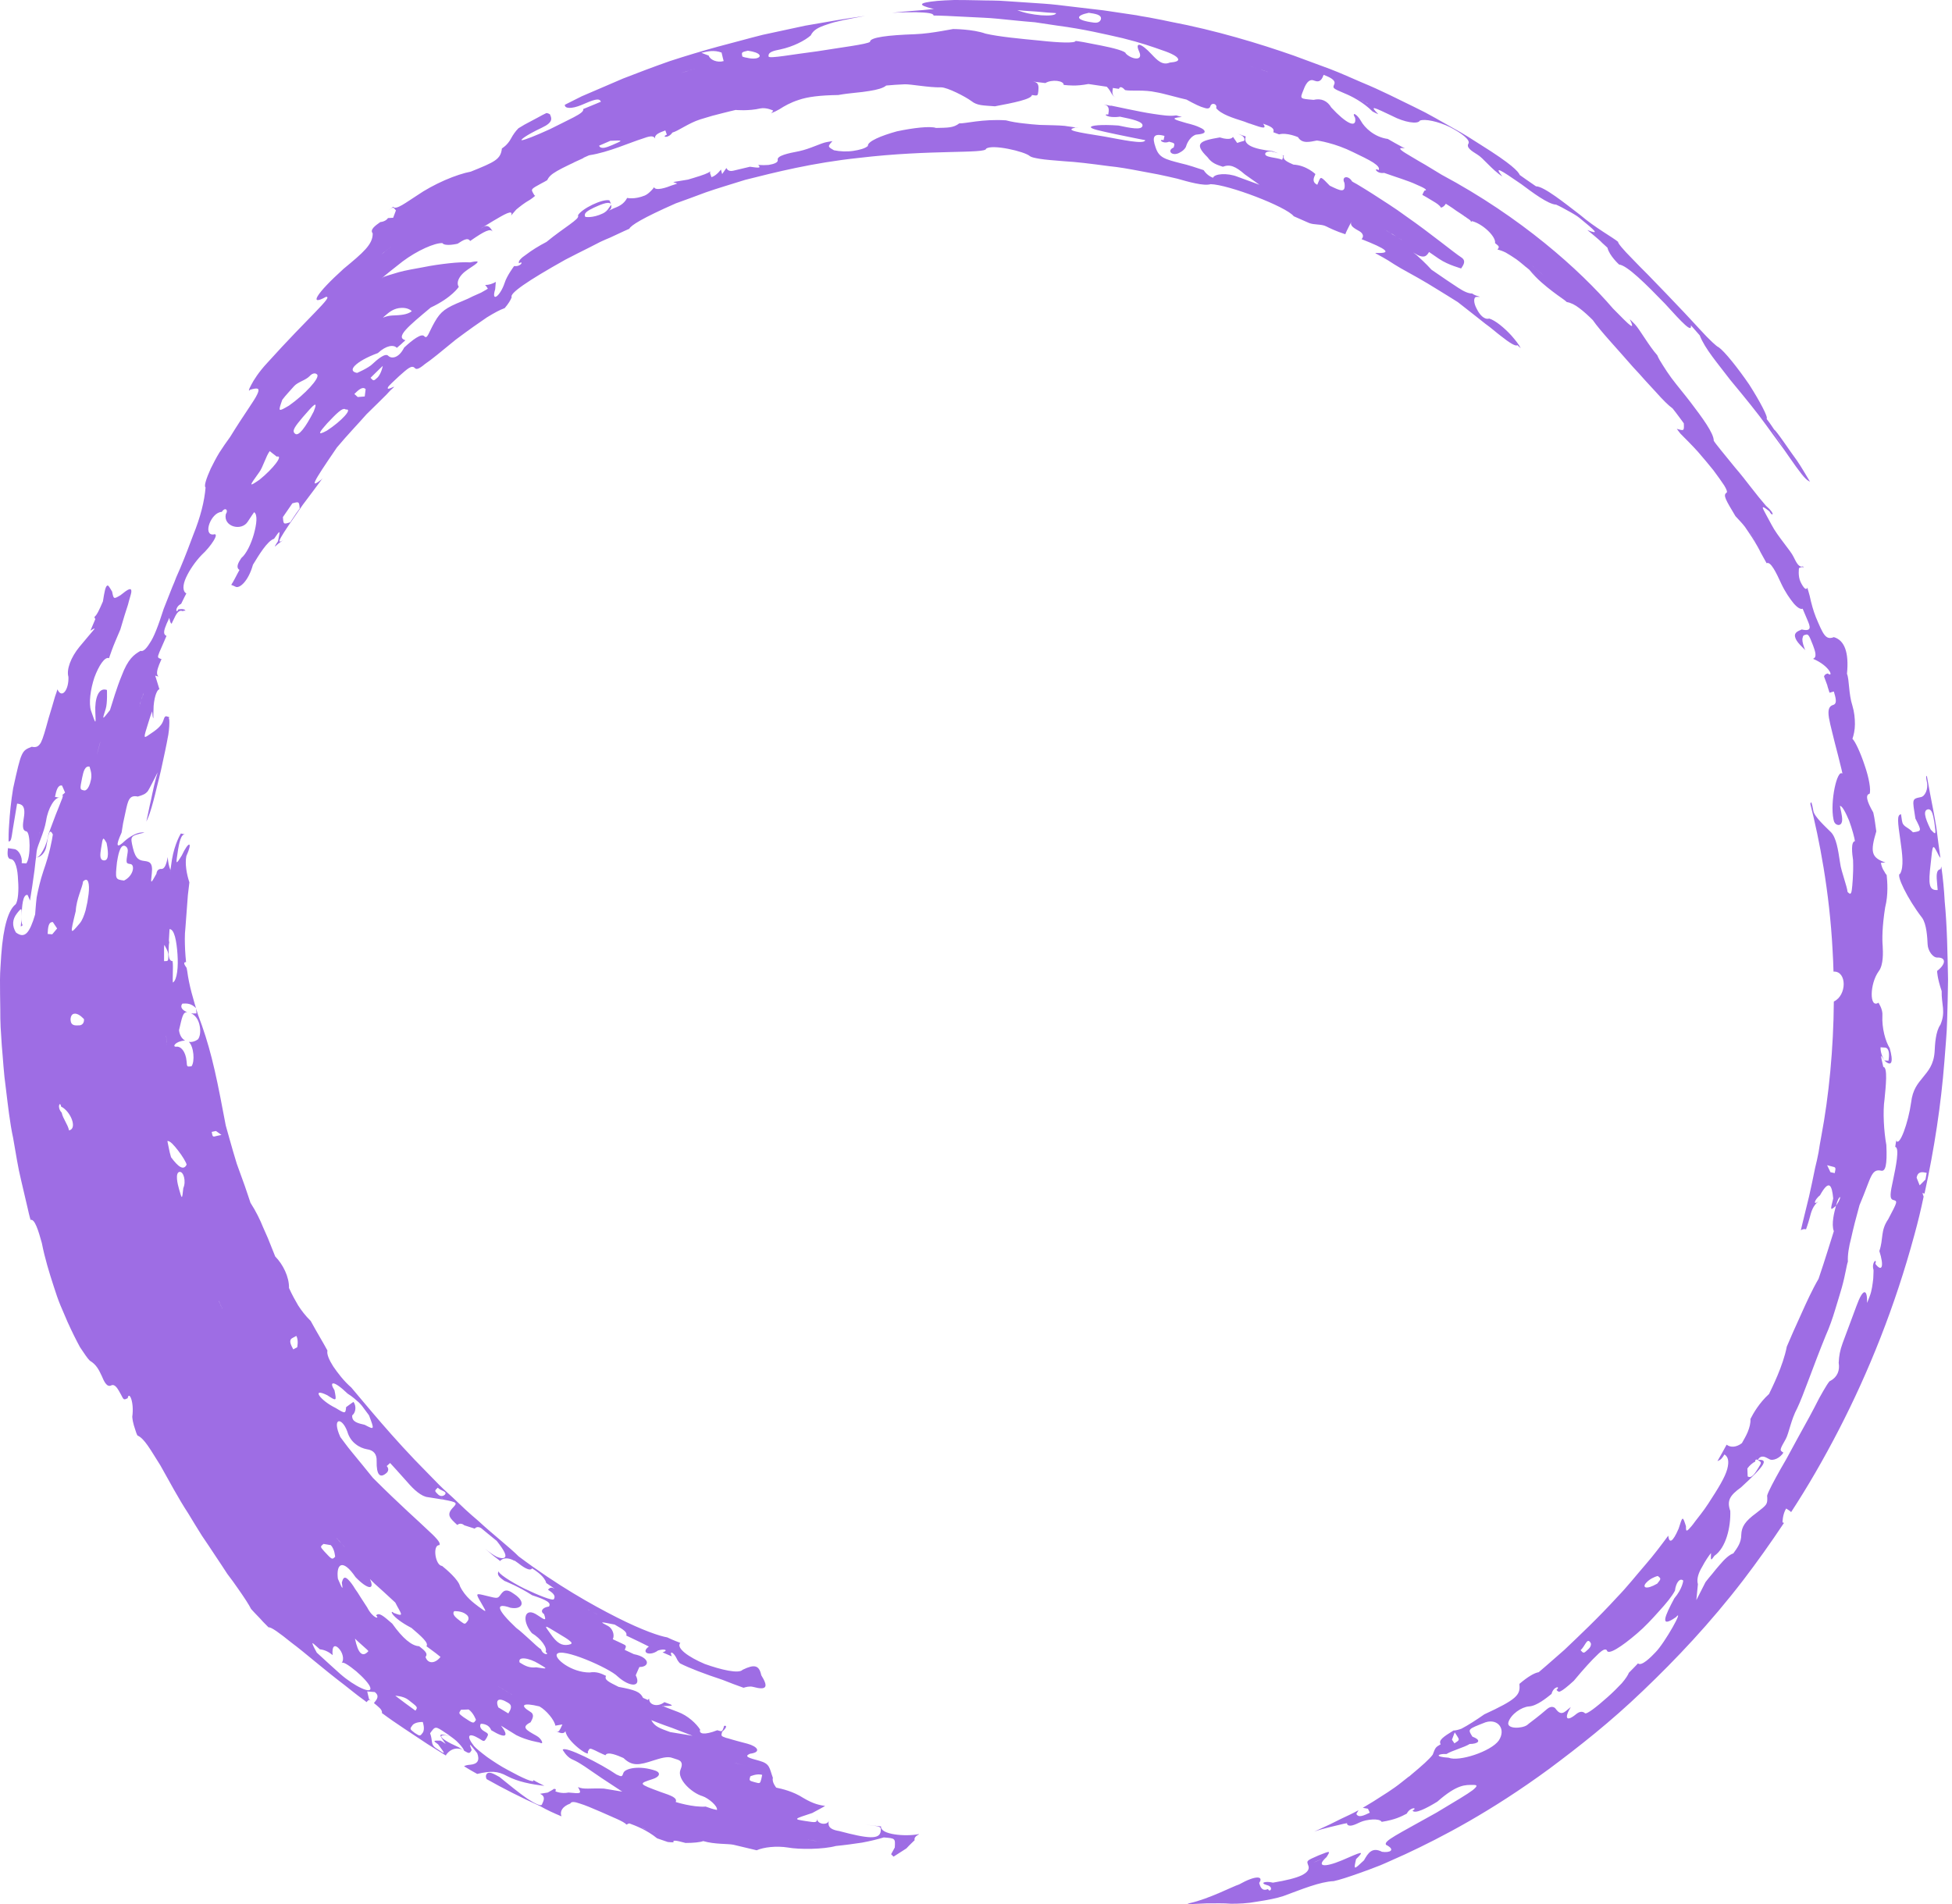 <svg width="41" height="40" viewBox="0 0 41 40" fill="none" xmlns="http://www.w3.org/2000/svg">
<path fill-rule="evenodd" clip-rule="evenodd" d="M11.793 38.158C11.639 38.094 11.485 38.024 11.338 37.94C10.94 37.761 10.574 37.575 10.221 37.376C10.202 37.337 10.202 37.305 10.215 37.279C10.26 37.196 10.375 37.267 10.491 37.331C10.696 37.498 10.908 37.671 11.075 37.786C11.242 37.895 11.364 37.953 11.383 37.908C11.421 37.825 11.466 37.741 11.344 37.684C11.344 37.684 11.344 37.684 11.505 37.658C11.569 37.62 11.614 37.6 11.633 37.581C11.646 37.581 11.659 37.583 11.671 37.587C11.676 37.6 11.674 37.615 11.665 37.632C11.665 37.632 11.787 37.69 11.941 37.658C12.217 37.684 12.217 37.684 12.14 37.542C12.255 37.6 12.409 37.562 12.685 37.575L13.07 37.639L12.64 37.356C12.429 37.215 12.3 37.119 12.204 37.061C12.114 37.004 12.056 36.978 11.999 36.952C11.89 36.894 11.819 36.76 11.819 36.76C11.864 36.67 12.634 37.061 12.948 37.279C13.064 37.331 13.064 37.331 13.096 37.241C13.134 37.151 13.43 37.081 13.776 37.202C13.885 37.247 13.853 37.331 13.706 37.376C13.41 37.472 13.404 37.472 13.872 37.645C13.988 37.684 14.078 37.716 14.135 37.748C14.187 37.78 14.212 37.812 14.193 37.857C14.193 37.857 14.553 37.972 14.822 37.953C14.937 37.992 14.937 37.998 15.059 38.024C15.079 37.94 14.873 37.773 14.758 37.735C14.52 37.664 14.225 37.376 14.289 37.19C14.322 37.106 14.354 37.016 14.245 36.971L14.129 36.933C14.02 36.888 13.872 36.939 13.725 36.984C13.43 37.081 13.282 37.113 13.096 36.933C12.98 36.882 12.756 36.785 12.717 36.875C12.717 36.875 12.608 36.83 12.499 36.773C12.384 36.721 12.384 36.721 12.345 36.805C12.416 36.946 11.902 36.587 11.877 36.368C11.832 36.452 11.729 36.394 11.62 36.336C11.729 36.394 11.729 36.394 11.774 36.311L11.813 36.227L11.665 36.253C11.646 36.137 11.479 35.932 11.331 35.849C10.966 35.759 10.921 35.829 11.133 35.958C11.235 36.015 11.19 36.099 11.145 36.182C10.94 36.285 11.049 36.343 11.267 36.465C11.376 36.522 11.441 36.67 11.331 36.606C11.331 36.606 11.068 36.567 10.844 36.452C10.63 36.319 10.523 36.253 10.523 36.253C10.69 36.465 10.645 36.548 10.318 36.349C10.26 36.202 10.099 36.214 10.099 36.214C10.048 36.298 10.157 36.362 10.157 36.362C10.266 36.426 10.266 36.426 10.221 36.51C10.17 36.593 10.17 36.593 10.061 36.522C9.836 36.388 9.785 36.465 9.958 36.683C10.003 36.734 10.106 36.818 10.234 36.914C10.363 37.004 10.517 37.106 10.664 37.183C10.966 37.35 11.235 37.472 11.203 37.395C11.274 37.44 11.357 37.478 11.434 37.517C11.158 37.485 10.882 37.433 10.651 37.312C10.452 37.202 10.305 37.202 10.023 37.267C9.928 37.215 9.836 37.162 9.747 37.106C9.772 37.089 9.815 37.078 9.875 37.074C10.035 37.061 10.08 36.978 10.023 36.83C9.849 36.612 9.849 36.612 9.907 36.766C9.862 36.843 9.856 36.843 9.747 36.779C9.747 36.775 9.747 36.773 9.747 36.773C9.714 36.702 9.644 36.631 9.586 36.574C9.528 36.522 9.477 36.49 9.471 36.484C9.439 36.458 9.4 36.432 9.362 36.407C9.143 36.259 9.143 36.259 9.034 36.413C9.092 36.567 9.041 36.644 9.15 36.721C9.368 36.869 9.368 36.869 9.201 36.644C9.092 36.567 9.092 36.567 9.252 36.567C9.304 36.593 9.336 36.618 9.362 36.638C9.201 36.413 9.201 36.413 9.464 36.477C9.201 36.413 9.15 36.49 9.637 36.708C9.676 36.734 9.712 36.755 9.747 36.773C9.631 36.708 9.477 36.715 9.368 36.869C9.368 36.873 9.368 36.877 9.368 36.882C9.235 36.8 9.105 36.719 8.977 36.638C8.643 36.413 8.316 36.208 8.033 35.996C8.029 35.992 8.025 35.99 8.021 35.99C8.04 35.919 7.944 35.855 7.854 35.778C7.918 35.701 7.976 35.63 7.873 35.547L7.713 35.534L7.751 35.695C7.854 35.778 7.854 35.778 7.854 35.778C7.757 35.695 7.751 35.695 7.7 35.759C7.674 35.737 7.646 35.716 7.616 35.695C7.482 35.598 7.36 35.496 7.244 35.406C6.763 35.04 6.404 34.719 6.128 34.514C5.865 34.302 5.698 34.18 5.64 34.187C5.64 34.187 5.595 34.142 5.525 34.071C5.46 33.994 5.364 33.904 5.274 33.802C5.229 33.712 5.133 33.564 4.998 33.372C4.934 33.278 4.859 33.175 4.774 33.064C4.697 32.944 4.613 32.818 4.524 32.685C4.434 32.548 4.34 32.407 4.241 32.262C4.147 32.112 4.051 31.956 3.953 31.793C3.747 31.479 3.561 31.126 3.369 30.786C3.157 30.452 3.035 30.221 2.887 30.157C2.887 30.157 2.868 30.125 2.849 30.061C2.83 29.997 2.791 29.907 2.778 29.766C2.823 29.445 2.708 29.214 2.682 29.374C2.599 29.413 2.599 29.413 2.541 29.297C2.477 29.182 2.419 29.066 2.336 29.105C2.246 29.15 2.188 29.028 2.137 28.906C2.079 28.784 2.028 28.669 1.886 28.585C1.835 28.534 1.771 28.438 1.681 28.303C1.604 28.162 1.514 27.982 1.418 27.77C1.371 27.663 1.322 27.548 1.27 27.424C1.219 27.302 1.174 27.167 1.129 27.026C1.039 26.75 0.943 26.442 0.879 26.115C0.808 25.858 0.731 25.602 0.642 25.627C0.642 25.627 0.616 25.544 0.584 25.396C0.552 25.255 0.5 25.043 0.443 24.793C0.379 24.536 0.334 24.235 0.276 23.908C0.205 23.58 0.167 23.221 0.122 22.855C0.077 22.541 0.064 22.246 0.038 21.97C0.03 21.833 0.021 21.703 0.013 21.578C0.006 21.45 0.006 21.328 0.006 21.213C0.002 20.982 -9.07978e-07 20.772 -8.99751e-07 20.584C-8.91337e-07 20.391 0.019 20.218 0.026 20.064C0.071 19.448 0.18 19.114 0.327 18.999C0.379 18.935 0.398 18.704 0.379 18.486C0.372 18.268 0.327 18.062 0.231 18.049C0.148 18.043 0.154 17.934 0.167 17.818C0.205 17.823 0.25 17.829 0.302 17.838C0.391 17.851 0.475 17.998 0.456 18.133C0.456 18.133 0.456 18.133 0.552 18.139C0.648 18.017 0.642 17.478 0.552 17.465C0.456 17.446 0.481 17.311 0.5 17.183C0.545 16.914 0.449 16.894 0.359 16.882C0.359 16.882 0.314 17.151 0.269 17.421C0.237 17.639 0.231 17.677 0.18 17.677C0.18 17.594 0.18 17.465 0.192 17.318C0.205 17.1 0.231 16.83 0.276 16.561C0.449 15.772 0.456 15.772 0.667 15.688C0.757 15.707 0.808 15.688 0.86 15.598C0.905 15.508 0.95 15.348 1.02 15.091C1.078 14.905 1.123 14.745 1.155 14.636C1.181 14.563 1.198 14.512 1.206 14.482C1.303 14.694 1.45 14.482 1.437 14.219C1.392 14.065 1.489 13.808 1.668 13.59C1.848 13.372 1.944 13.263 1.976 13.224C2.002 13.186 1.97 13.205 1.899 13.25C1.951 13.128 1.951 13.128 2.002 13.006C1.993 12.993 1.987 12.978 1.983 12.961C2.034 12.923 2.085 12.814 2.162 12.634C2.194 12.429 2.214 12.332 2.246 12.307C2.271 12.281 2.297 12.332 2.355 12.429C2.387 12.589 2.387 12.589 2.528 12.506C2.695 12.371 2.765 12.332 2.759 12.435C2.753 12.486 2.721 12.57 2.688 12.704C2.644 12.833 2.592 13.006 2.528 13.224C2.451 13.404 2.387 13.552 2.348 13.661C2.31 13.763 2.291 13.827 2.291 13.827C2.201 13.789 2.073 13.988 1.983 14.232C1.899 14.482 1.861 14.777 1.912 14.931C2.015 15.233 2.015 15.226 2.002 14.957C1.989 14.681 2.066 14.431 2.246 14.495C2.246 14.495 2.259 14.771 2.22 14.893C2.143 15.136 2.143 15.13 2.31 14.918C2.348 14.796 2.457 14.431 2.554 14.2C2.688 13.84 2.817 13.75 2.952 13.673C2.996 13.693 3.061 13.648 3.144 13.513C3.234 13.385 3.324 13.147 3.439 12.788C3.503 12.63 3.563 12.478 3.619 12.332C3.649 12.264 3.677 12.195 3.702 12.127C3.732 12.059 3.76 11.994 3.786 11.935C3.895 11.678 3.978 11.453 4.055 11.248C4.216 10.85 4.293 10.529 4.318 10.241C4.28 10.215 4.331 10.055 4.427 9.843C4.479 9.74 4.536 9.625 4.607 9.509C4.678 9.4 4.755 9.285 4.832 9.182C5.14 8.681 5.338 8.425 5.403 8.284C5.467 8.149 5.415 8.142 5.255 8.187C5.217 8.232 5.217 8.194 5.274 8.091C5.326 7.988 5.435 7.815 5.614 7.623C6.5 6.641 7.013 6.218 6.846 6.237C6.487 6.436 6.622 6.185 7.218 5.646C7.629 5.306 7.834 5.133 7.828 4.902C7.764 4.825 7.879 4.742 7.988 4.665C8.078 4.658 8.136 4.607 8.149 4.581L8.258 4.575L8.316 4.421C8.258 4.344 8.258 4.344 8.149 4.427C8.258 4.344 8.258 4.344 8.258 4.344C8.316 4.421 8.527 4.254 8.758 4.107C8.925 3.991 9.137 3.876 9.342 3.786C9.548 3.696 9.747 3.632 9.888 3.606C10.395 3.401 10.517 3.349 10.542 3.118C10.542 3.118 10.658 3.054 10.735 2.907C10.773 2.836 10.825 2.759 10.889 2.695C10.931 2.669 10.974 2.644 11.017 2.618C11.12 2.562 11.216 2.511 11.306 2.464C11.366 2.43 11.423 2.4 11.479 2.374C11.505 2.378 11.528 2.387 11.55 2.4C11.588 2.483 11.627 2.567 11.383 2.682C11.017 2.855 10.914 2.952 10.966 2.945C11.023 2.939 11.242 2.855 11.55 2.714C11.729 2.624 11.915 2.534 12.05 2.464C12.185 2.393 12.268 2.336 12.249 2.291C12.249 2.291 12.371 2.239 12.499 2.188L12.621 2.137C12.589 2.047 12.461 2.098 12.21 2.207C12.005 2.291 11.858 2.284 11.864 2.201C11.975 2.145 12.095 2.085 12.223 2.021C12.486 1.906 12.781 1.784 13.089 1.649C13.404 1.527 13.738 1.399 14.071 1.283C14.405 1.174 14.745 1.072 15.072 0.982C15.399 0.898 15.714 0.808 16.022 0.731C16.334 0.663 16.631 0.599 16.914 0.539C17.382 0.456 17.799 0.385 18.171 0.334C17.799 0.404 17.549 0.449 17.376 0.513C17.177 0.577 17.081 0.635 17.029 0.744C16.907 0.853 16.657 0.982 16.387 1.039C16.259 1.065 16.125 1.091 16.144 1.187C16.15 1.238 16.651 1.142 17.164 1.078C17.677 0.995 18.21 0.93 18.274 0.879C18.268 0.783 18.665 0.738 19.211 0.719C19.41 0.712 19.615 0.68 19.769 0.654C19.917 0.629 20.019 0.61 20.019 0.61C20.019 0.61 20.43 0.61 20.699 0.706C20.969 0.77 21.437 0.815 21.841 0.853C22.246 0.898 22.586 0.911 22.592 0.86C22.592 0.86 22.656 0.866 22.759 0.885C22.855 0.905 22.99 0.93 23.125 0.956C23.388 1.007 23.651 1.078 23.645 1.123C23.76 1.245 24.023 1.296 23.927 1.084C23.831 0.873 23.965 0.898 24.19 1.142C24.305 1.264 24.415 1.38 24.569 1.315C24.71 1.303 24.767 1.277 24.742 1.232C24.723 1.187 24.613 1.123 24.421 1.059C24.222 0.988 23.946 0.892 23.58 0.802C23.215 0.719 22.759 0.61 22.214 0.539C22.047 0.513 21.889 0.49 21.739 0.468C21.589 0.456 21.45 0.443 21.322 0.43C21.059 0.404 20.84 0.379 20.654 0.372C20.282 0.353 20.038 0.34 19.884 0.334C19.73 0.327 19.66 0.327 19.628 0.327C19.596 0.327 19.609 0.327 19.609 0.327C19.609 0.276 19.467 0.263 19.243 0.257C19.102 0.257 18.928 0.257 18.736 0.269C18.822 0.261 18.903 0.252 18.98 0.244C19.142 0.231 19.275 0.22 19.378 0.212C19.583 0.192 19.666 0.186 19.602 0.186C19.262 0.103 19.288 0.058 19.686 0.019C19.784 0.011 19.904 0.004 20.045 -9.12372e-07C20.19 -9.06014e-07 20.355 0.002 20.539 0.006C20.732 0.013 20.937 0.006 21.168 0.026C21.399 0.043 21.651 0.06 21.925 0.077C22.117 0.09 22.316 0.115 22.528 0.141C22.738 0.167 22.956 0.192 23.183 0.218C23.409 0.252 23.64 0.287 23.875 0.321C23.991 0.346 24.107 0.359 24.228 0.385C24.344 0.406 24.462 0.43 24.581 0.456C25.531 0.635 26.461 0.918 27.174 1.168C27.443 1.266 27.698 1.36 27.937 1.45C28.174 1.54 28.393 1.643 28.604 1.732C29.028 1.906 29.381 2.092 29.702 2.246C29.862 2.323 30.01 2.4 30.144 2.477C30.277 2.554 30.401 2.624 30.517 2.688C30.754 2.817 30.94 2.939 31.1 3.041C31.748 3.446 31.89 3.6 31.922 3.677C31.922 3.677 32.146 3.837 32.262 3.914C32.429 3.914 32.865 4.267 33.192 4.517C33.507 4.787 33.885 4.992 33.988 5.082C33.975 5.101 34.09 5.242 34.283 5.435C34.379 5.537 34.495 5.653 34.617 5.775C34.739 5.897 34.86 6.031 34.995 6.166C35.123 6.301 35.252 6.436 35.374 6.564C35.496 6.692 35.611 6.821 35.707 6.923C35.906 7.141 36.06 7.283 36.099 7.295C36.221 7.379 36.503 7.732 36.74 8.078C36.965 8.431 37.145 8.771 37.106 8.797C37.106 8.797 37.125 8.829 37.157 8.867C37.19 8.912 37.228 8.97 37.267 9.028C37.286 9.034 37.363 9.137 37.498 9.329C37.566 9.428 37.649 9.546 37.748 9.682C37.831 9.804 37.921 9.958 38.017 10.119C38.009 10.114 38 10.11 37.992 10.106C37.915 10.067 37.806 9.926 37.575 9.593C37.459 9.419 37.299 9.214 37.106 8.944C36.914 8.675 36.657 8.361 36.343 7.982C36.086 7.642 35.81 7.328 35.701 7.045C35.515 6.833 35.515 6.833 35.515 6.833C35.541 7 35.348 6.795 34.969 6.378C34.578 5.974 34.18 5.576 34.007 5.557C34.007 5.557 33.802 5.371 33.763 5.204C33.661 5.107 33.551 5.018 33.661 5.107C33.558 5.011 33.449 4.921 33.34 4.832C33.616 4.941 33.507 4.851 33.179 4.581C33.128 4.536 33.006 4.466 32.897 4.408C32.788 4.344 32.685 4.299 32.685 4.299C32.518 4.293 32.178 4.036 31.954 3.869C31.498 3.555 31.376 3.478 31.556 3.709C31.325 3.555 31.152 3.317 31.03 3.247C30.908 3.17 30.792 3.099 30.844 3.016C30.889 2.939 30.69 2.791 30.452 2.669C30.215 2.554 29.926 2.49 29.823 2.534C29.779 2.618 29.49 2.567 29.246 2.438C28.867 2.259 28.746 2.194 28.951 2.4C28.919 2.387 28.874 2.368 28.829 2.342C28.624 2.137 28.373 2.015 28.245 1.963C27.988 1.854 27.988 1.854 28.027 1.765C28.059 1.681 27.931 1.623 27.802 1.572C27.77 1.655 27.732 1.745 27.604 1.694C27.475 1.636 27.404 1.816 27.372 1.906C27.302 2.079 27.302 2.073 27.591 2.098C27.751 2.06 27.879 2.117 27.963 2.259C28.264 2.586 28.502 2.714 28.463 2.477C28.38 2.336 28.502 2.393 28.585 2.541C28.662 2.682 28.867 2.881 29.15 2.919C29.208 2.952 29.253 2.977 29.297 3.003C29.387 3.054 29.471 3.099 29.496 3.112C29.501 3.112 29.505 3.114 29.509 3.118C29.368 3.093 29.381 3.131 29.528 3.221C29.599 3.266 29.702 3.324 29.83 3.401C29.958 3.471 30.106 3.568 30.279 3.67C31.947 4.562 33.179 5.666 33.879 6.481C34.257 6.866 34.353 6.962 34.232 6.705C34.27 6.744 34.306 6.78 34.341 6.814C34.443 6.923 34.636 7.27 34.809 7.462C34.835 7.526 34.88 7.603 34.931 7.68C34.982 7.764 35.04 7.847 35.104 7.937C35.233 8.11 35.387 8.29 35.508 8.45C35.752 8.771 35.996 9.098 35.996 9.259C36.028 9.317 36.221 9.548 36.445 9.824C36.561 9.958 36.676 10.106 36.785 10.247C36.894 10.388 37.004 10.523 37.093 10.626C37.312 10.812 37.222 10.863 37.164 10.741C37.048 10.651 37.016 10.632 37.029 10.683C37.048 10.728 37.113 10.844 37.209 11.023C37.331 11.261 37.613 11.569 37.671 11.697C37.729 11.813 37.786 11.935 37.87 11.896C37.87 11.896 37.876 11.909 37.883 11.935C37.863 11.902 37.844 11.909 37.786 11.935C37.786 11.935 37.761 12.101 37.818 12.223C37.883 12.358 37.94 12.409 37.96 12.345C37.977 12.396 37.994 12.454 38.011 12.518C38.043 12.672 38.088 12.833 38.139 12.961C38.293 13.327 38.345 13.455 38.518 13.385C38.742 13.449 38.839 13.706 38.794 14.155C38.845 14.277 38.826 14.572 38.909 14.828C38.948 14.957 38.961 15.091 38.961 15.213C38.961 15.335 38.935 15.444 38.909 15.521C38.967 15.573 39.082 15.823 39.166 16.08C39.256 16.336 39.301 16.599 39.269 16.676C39.179 16.695 39.204 16.824 39.346 17.068C39.378 17.202 39.39 17.337 39.41 17.465C39.281 17.895 39.301 18.017 39.602 18.12L39.506 18.126C39.519 18.197 39.544 18.261 39.577 18.306C39.602 18.357 39.628 18.383 39.628 18.383C39.641 18.518 39.666 18.787 39.596 19.063C39.532 19.467 39.532 19.737 39.544 19.872C39.551 20 39.564 20.27 39.461 20.404C39.269 20.667 39.262 21.194 39.455 21.065C39.455 21.065 39.551 21.206 39.538 21.335C39.525 21.604 39.602 21.874 39.692 22.021C39.769 22.297 39.743 22.432 39.577 22.278C39.666 22.284 39.666 22.284 39.666 22.284C39.686 22.156 39.686 22.021 39.596 22.008L39.499 22.002C39.493 22.137 39.577 22.278 39.577 22.278C39.493 22.137 39.493 22.137 39.557 22.413C39.654 22.419 39.609 22.823 39.583 23.093C39.544 23.356 39.57 23.773 39.621 24.055C39.641 24.479 39.602 24.613 39.512 24.594C39.422 24.575 39.365 24.594 39.307 24.703C39.249 24.812 39.191 25.005 39.057 25.319C38.984 25.58 38.926 25.809 38.883 26.006C38.832 26.198 38.806 26.365 38.813 26.506C38.787 26.57 38.762 26.776 38.685 27.052C38.646 27.193 38.595 27.347 38.544 27.52C38.492 27.693 38.428 27.879 38.345 28.065C38.088 28.694 37.87 29.336 37.748 29.586C37.62 29.823 37.575 30.106 37.51 30.228C37.376 30.465 37.376 30.465 37.459 30.517C37.389 30.632 37.234 30.703 37.157 30.651C37.074 30.606 36.991 30.555 36.92 30.671C36.875 30.645 36.862 30.683 36.869 30.703C36.817 30.728 36.747 30.786 36.702 30.85L36.708 31.017C36.792 31.068 36.862 30.953 36.933 30.837C37.004 30.722 37.004 30.722 36.92 30.671C37.151 30.651 37.087 30.773 36.567 31.248C36.336 31.415 36.266 31.524 36.343 31.742C36.355 32.082 36.253 32.518 36.009 32.685C35.932 32.794 35.932 32.794 35.938 32.627C35.894 32.679 35.816 32.794 35.752 32.916C35.682 33.032 35.63 33.166 35.663 33.282L35.63 33.616L35.823 33.237C35.868 33.179 35.913 33.122 35.964 33.064C36.015 33 36.067 32.935 36.118 32.878C36.221 32.756 36.323 32.66 36.407 32.634C36.49 32.518 36.574 32.409 36.574 32.242C36.58 32.076 36.651 31.96 36.888 31.787C37.119 31.607 37.125 31.607 37.119 31.441C37.1 31.428 37.177 31.267 37.299 31.043C37.363 30.927 37.433 30.799 37.517 30.658C37.594 30.517 37.677 30.363 37.761 30.209C37.844 30.061 37.928 29.907 38.005 29.766C38.081 29.625 38.152 29.49 38.21 29.374C38.338 29.143 38.428 28.996 38.447 29.009C38.595 28.925 38.646 28.791 38.62 28.63C38.627 28.483 38.646 28.373 38.704 28.213C38.762 28.053 38.852 27.822 38.993 27.437C39.134 27.045 39.224 27.077 39.217 27.372C39.23 27.334 39.249 27.289 39.269 27.238C39.32 27.109 39.333 26.968 39.346 26.859C39.352 26.756 39.352 26.68 39.352 26.68C39.301 26.519 39.435 26.416 39.39 26.551C39.532 26.737 39.577 26.602 39.474 26.282C39.564 26.019 39.493 25.858 39.66 25.614C39.859 25.236 39.859 25.236 39.769 25.21C39.679 25.191 39.705 25.056 39.763 24.787C39.82 24.517 39.904 24.107 39.807 24.094C39.814 24.036 39.827 23.978 39.833 23.94C39.833 23.946 39.827 23.946 39.827 23.959C39.897 24.107 40.083 23.58 40.141 23.163C40.173 22.887 40.282 22.765 40.391 22.631C40.494 22.502 40.616 22.374 40.635 22.092C40.642 21.951 40.654 21.668 40.757 21.527C40.873 21.251 40.776 21.104 40.783 20.821C40.687 20.539 40.687 20.398 40.687 20.398C40.879 20.25 40.879 20.109 40.687 20.116C40.597 20.116 40.494 19.974 40.488 19.84C40.481 19.698 40.468 19.416 40.372 19.281C40.064 18.884 39.814 18.364 39.91 18.357C39.994 18.21 39.955 17.934 39.917 17.664C39.859 17.26 39.84 17.119 39.929 17.106C39.929 17.106 39.929 17.106 39.949 17.241C39.968 17.376 40.064 17.363 40.18 17.485C40.366 17.459 40.366 17.459 40.231 17.196C40.167 16.785 40.154 16.785 40.34 16.747C40.436 16.734 40.501 16.574 40.475 16.439C40.456 16.349 40.449 16.317 40.468 16.298C40.473 16.306 40.475 16.313 40.475 16.317C40.496 16.433 40.518 16.55 40.539 16.67C40.584 16.907 40.635 17.151 40.674 17.401C40.699 17.607 40.727 17.814 40.757 18.024C40.749 18.011 40.738 17.996 40.725 17.979C40.59 17.709 40.597 17.716 40.552 18.146C40.501 18.576 40.513 18.71 40.699 18.698L40.687 18.556C40.674 18.415 40.661 18.274 40.757 18.261C40.757 18.261 40.77 18.235 40.776 18.203C40.809 18.441 40.834 18.691 40.847 18.941C40.898 19.467 40.905 20.019 40.917 20.578C40.913 20.86 40.907 21.144 40.898 21.431C40.892 21.72 40.86 22.008 40.84 22.303C40.77 23.202 40.629 24.132 40.423 25.075L40.379 25.063L40.404 25.14C40.349 25.405 40.285 25.67 40.212 25.935C39.801 27.456 39.249 28.823 38.627 30.029C38.306 30.651 37.972 31.229 37.62 31.768C37.615 31.759 37.607 31.751 37.594 31.742L37.517 31.691C37.44 31.813 37.44 31.98 37.44 31.98C37.448 31.988 37.459 31.992 37.472 31.992C37.19 32.416 36.905 32.816 36.618 33.192C35.919 34.103 35.2 34.86 34.514 35.515C33.827 36.176 33.154 36.702 32.544 37.157C31.312 38.062 30.273 38.601 29.516 38.954C29.323 39.038 29.15 39.121 28.996 39.185C28.833 39.249 28.69 39.303 28.566 39.346C28.316 39.435 28.136 39.493 28.014 39.519C27.719 39.532 27.34 39.692 26.955 39.833C26.821 39.878 26.622 39.917 26.41 39.949C26.307 39.968 26.205 39.981 26.108 39.987C26.012 39.994 25.922 39.994 25.852 39.994C25.711 39.981 25.531 39.987 25.338 39.987C25.244 39.991 25.146 39.996 25.043 40C25.009 40 24.975 40 24.941 40C24.958 39.991 24.975 39.985 24.992 39.981C25.396 39.891 25.897 39.628 26.025 39.589C26.391 39.384 26.545 39.416 26.448 39.557C26.474 39.647 26.506 39.737 26.635 39.686C26.667 39.775 26.769 39.641 26.609 39.602C26.448 39.557 26.577 39.512 26.737 39.551C27.013 39.506 27.218 39.455 27.34 39.397C27.469 39.333 27.514 39.262 27.475 39.179C27.443 39.089 27.443 39.089 27.693 38.98C27.95 38.877 27.95 38.877 27.86 39.018C27.642 39.211 27.802 39.243 28.187 39.082C28.572 38.916 28.694 38.852 28.483 39.057C28.431 39.288 28.431 39.288 28.649 39.082C28.733 38.935 28.816 38.794 29.028 38.903C29.195 38.928 29.323 38.864 29.111 38.755C29.066 38.672 29.323 38.556 30.17 38.081C30.587 37.831 30.825 37.69 30.934 37.607C31.043 37.517 31.03 37.498 30.946 37.498C30.78 37.498 30.613 37.478 30.189 37.85C29.958 37.992 29.715 38.114 29.669 38.037C29.791 37.972 29.625 37.953 29.548 38.101C29.426 38.165 29.304 38.229 29.021 38.274C28.977 38.191 28.694 38.223 28.572 38.28C28.45 38.338 28.328 38.396 28.29 38.312C28.348 38.28 28.149 38.332 27.937 38.383C27.809 38.415 27.687 38.447 27.604 38.479C27.847 38.37 28.046 38.274 28.168 38.21C28.29 38.152 28.405 38.101 28.521 38.037C28.525 38.032 28.53 38.03 28.534 38.03L28.489 38.107C28.534 38.197 28.649 38.139 28.771 38.081C28.771 38.081 28.771 38.081 28.733 37.998L28.624 37.979C28.701 37.932 28.776 37.887 28.848 37.844C29.06 37.709 29.259 37.587 29.426 37.453C29.481 37.41 29.533 37.369 29.58 37.331C29.605 37.318 29.618 37.305 29.631 37.292C29.862 37.1 30.029 36.952 30.093 36.862C30.151 36.708 30.151 36.708 30.26 36.644C30.209 36.561 30.311 36.49 30.529 36.355C30.568 36.355 30.626 36.343 30.696 36.317C30.76 36.285 30.844 36.234 30.927 36.182C31.004 36.131 31.088 36.08 31.177 36.015C31.845 35.707 31.934 35.611 31.915 35.399C31.915 35.391 31.915 35.382 31.915 35.374C32.089 35.226 32.23 35.143 32.319 35.13C32.345 35.111 32.55 34.931 32.858 34.661C33.16 34.373 33.564 33.994 33.969 33.551C34.174 33.34 34.366 33.096 34.572 32.858C34.739 32.666 34.892 32.461 35.04 32.262C35.059 32.429 35.13 32.409 35.258 32.114C35.342 31.845 35.342 31.845 35.412 32.063C35.412 32.146 35.412 32.185 35.47 32.127C35.502 32.095 35.547 32.044 35.611 31.954C35.675 31.87 35.772 31.755 35.881 31.588C36.099 31.254 36.234 31.03 36.279 30.863C36.323 30.696 36.298 30.606 36.221 30.555C36.163 30.645 36.15 30.664 36.073 30.696C36.137 30.585 36.202 30.47 36.266 30.35C36.349 30.414 36.471 30.407 36.587 30.318C36.618 30.26 36.67 30.177 36.708 30.087C36.747 29.99 36.773 29.894 36.766 29.811C36.824 29.695 36.952 29.471 37.157 29.285C37.215 29.163 37.453 28.694 37.53 28.29C37.607 28.11 37.709 27.873 37.825 27.623C37.94 27.366 38.062 27.097 38.197 26.866C38.325 26.493 38.479 25.986 38.518 25.865C38.46 25.711 38.531 25.454 38.563 25.332C38.627 25.075 38.723 25.101 38.563 25.332C38.441 25.435 38.441 25.435 38.505 25.178C38.479 24.902 38.422 24.761 38.229 25.108C38.107 25.21 38.075 25.332 38.197 25.236C38.075 25.332 38.043 25.46 38.011 25.582C37.979 25.704 37.934 25.826 37.934 25.826C37.895 25.813 37.857 25.826 37.825 25.845C37.838 25.794 37.85 25.741 37.863 25.685C37.906 25.505 37.951 25.321 37.998 25.133C38.041 24.941 38.084 24.74 38.126 24.53C38.152 24.421 38.178 24.318 38.197 24.209C38.214 24.098 38.233 23.985 38.255 23.869C38.415 23.022 38.511 22.028 38.518 21.04C38.794 20.911 38.794 20.404 38.518 20.411C38.514 20.411 38.511 20.411 38.511 20.411C38.507 20.261 38.501 20.113 38.492 19.968C38.428 18.73 38.21 17.613 38.024 16.888C38.043 16.817 38.056 16.862 38.088 17.036C38.107 17.157 38.351 17.376 38.46 17.485C38.569 17.6 38.608 17.851 38.646 18.107C38.655 18.171 38.667 18.233 38.685 18.293C38.702 18.353 38.719 18.411 38.736 18.466C38.768 18.576 38.8 18.672 38.806 18.736C38.858 18.794 38.883 18.794 38.896 18.691C38.903 18.646 38.909 18.569 38.916 18.466C38.922 18.364 38.928 18.235 38.922 18.069C38.903 17.94 38.871 17.684 38.961 17.671C38.954 17.607 38.903 17.414 38.839 17.241C38.768 17.074 38.691 16.92 38.646 16.933C38.646 16.933 38.646 16.933 38.672 17.055C38.697 17.183 38.717 17.311 38.627 17.331C38.627 17.331 38.531 17.344 38.511 17.215C38.434 16.843 38.588 16.15 38.697 16.253C38.702 16.253 38.672 16.127 38.608 15.874C38.556 15.682 38.518 15.521 38.486 15.393C38.454 15.265 38.428 15.156 38.415 15.079C38.389 14.912 38.415 14.835 38.505 14.809C38.595 14.783 38.556 14.655 38.518 14.527C38.518 14.527 38.518 14.527 38.428 14.553C38.428 14.553 38.428 14.553 38.389 14.431C38.383 14.411 38.383 14.399 38.377 14.386C38.355 14.326 38.334 14.268 38.312 14.212C38.325 14.174 38.345 14.161 38.389 14.148C38.524 14.245 38.434 13.988 38.081 13.84C38.171 13.808 38.126 13.68 38.081 13.558C37.985 13.308 37.979 13.314 37.889 13.346C37.889 13.346 37.87 13.353 37.863 13.398C37.85 13.436 37.857 13.5 37.902 13.622C37.906 13.635 37.913 13.648 37.921 13.661C37.895 13.635 37.872 13.611 37.85 13.59C37.786 13.526 37.741 13.475 37.716 13.417C37.664 13.295 37.754 13.263 37.844 13.224C38.069 13.276 38.017 13.154 37.966 13.032C37.915 12.91 37.915 12.91 37.863 12.788C37.818 12.807 37.748 12.762 37.671 12.672C37.594 12.576 37.498 12.441 37.414 12.262C37.305 12.024 37.19 11.787 37.106 11.832C37.106 11.832 37.042 11.716 36.978 11.601C36.952 11.543 36.888 11.428 36.798 11.287C36.753 11.216 36.702 11.145 36.651 11.068C36.593 10.991 36.522 10.921 36.452 10.844C36.253 10.51 36.182 10.401 36.266 10.35C36.285 10.337 36.266 10.279 36.214 10.196C36.163 10.119 36.086 10.01 35.99 9.881C35.894 9.759 35.778 9.625 35.663 9.49C35.541 9.355 35.412 9.227 35.297 9.111C35.278 9.086 35.245 9.047 35.22 9.009C35.374 9.054 35.374 9.054 35.367 8.893C35.29 8.79 35.213 8.681 35.13 8.579C35.047 8.521 34.925 8.399 34.783 8.239C34.713 8.162 34.636 8.078 34.552 7.988C34.475 7.899 34.386 7.802 34.302 7.713C33.969 7.328 33.609 6.949 33.455 6.724C33.365 6.635 33.269 6.545 33.173 6.474C33.083 6.404 32.993 6.359 32.91 6.346C32.865 6.301 32.749 6.23 32.608 6.121C32.467 6.012 32.287 5.871 32.121 5.666C32.191 5.723 32.242 5.768 32.294 5.813C32.255 5.775 32.191 5.723 32.121 5.666C32.031 5.595 31.967 5.537 31.928 5.505C31.958 5.531 31.986 5.554 32.011 5.576C31.956 5.529 31.902 5.486 31.851 5.448C31.77 5.392 31.695 5.345 31.627 5.306C31.567 5.276 31.509 5.255 31.453 5.242C31.498 5.184 31.492 5.178 31.402 5.107C31.428 4.973 31.139 4.697 30.914 4.645C30.91 4.654 30.904 4.66 30.895 4.665C30.901 4.639 30.876 4.62 30.805 4.575C30.792 4.562 30.78 4.554 30.767 4.549C30.728 4.517 30.664 4.479 30.587 4.427C30.536 4.389 30.478 4.35 30.439 4.325C30.395 4.299 30.369 4.28 30.369 4.28C30.343 4.318 30.318 4.35 30.266 4.363C30.241 4.312 30.17 4.267 30.093 4.222C29.99 4.158 29.92 4.119 29.875 4.094C29.888 4.062 29.901 4.036 29.92 4.004C30.003 3.997 29.913 3.946 29.747 3.876C29.586 3.799 29.323 3.722 29.073 3.632C28.912 3.657 28.842 3.51 28.957 3.574C28.983 3.529 28.938 3.478 28.842 3.414C28.739 3.349 28.592 3.279 28.418 3.195C28.239 3.106 28.053 3.041 27.905 3.003C27.764 2.964 27.661 2.952 27.661 2.952C27.501 2.984 27.347 3.022 27.263 2.881C27.263 2.881 27.026 2.778 26.866 2.823C26.744 2.778 26.744 2.778 26.744 2.778C26.782 2.688 26.66 2.644 26.532 2.599C26.609 2.714 26.532 2.695 26.294 2.611C26.269 2.605 26.262 2.599 26.262 2.599C26.271 2.603 26.282 2.607 26.294 2.611C26.25 2.599 26.198 2.579 26.134 2.554C25.89 2.477 25.646 2.4 25.544 2.271C25.576 2.182 25.448 2.143 25.422 2.233C25.409 2.278 25.37 2.291 25.294 2.265C25.216 2.246 25.095 2.188 24.921 2.092C24.793 2.066 24.415 1.957 24.286 1.938C24.029 1.88 23.76 1.919 23.632 1.893C23.523 1.771 23.503 1.867 23.503 1.867C23.375 1.848 23.375 1.848 23.375 1.848C23.362 1.931 23.349 2.015 23.439 2.047C23.343 2.015 23.349 1.925 23.247 1.822C23.247 1.822 23.118 1.803 22.862 1.765C22.727 1.79 22.631 1.797 22.547 1.797C22.47 1.797 22.406 1.79 22.342 1.784C22.348 1.694 22.092 1.662 21.957 1.745C21.835 1.732 21.752 1.72 21.7 1.713C21.829 1.732 21.816 1.822 21.809 1.919C21.797 2.015 21.797 2.015 21.675 1.996C21.668 2.085 21.277 2.162 20.898 2.233C20.648 2.214 20.526 2.22 20.404 2.124C20.276 2.028 19.897 1.835 19.769 1.835C19.512 1.842 19.127 1.765 18.999 1.771C18.871 1.777 18.742 1.784 18.614 1.797C18.556 1.848 18.428 1.886 18.255 1.912C18.081 1.944 17.857 1.951 17.607 1.996C17.222 2.002 16.965 2.034 16.779 2.098C16.599 2.156 16.477 2.227 16.368 2.297C16.311 2.329 16.259 2.355 16.195 2.38C16.216 2.363 16.231 2.344 16.24 2.323C16.24 2.323 16.099 2.252 15.97 2.278C15.72 2.336 15.451 2.31 15.451 2.31C15.387 2.323 15.297 2.348 15.188 2.374C15.117 2.393 15.04 2.413 14.963 2.432C14.92 2.445 14.877 2.457 14.835 2.47C14.796 2.483 14.754 2.496 14.706 2.509C14.463 2.586 14.245 2.753 14.123 2.785C14.033 2.919 13.885 2.875 14.007 2.83C13.975 2.74 13.975 2.74 13.975 2.74C13.853 2.785 13.731 2.83 13.763 2.919C13.731 2.83 13.616 2.868 13.5 2.913L13.609 2.868C13.609 2.868 13.609 2.868 13.494 2.913C13.243 2.99 12.775 3.202 12.384 3.26C12.384 3.26 12.384 3.26 12.364 3.266C12.352 3.272 12.319 3.285 12.262 3.311C12.249 3.324 12.236 3.33 12.217 3.337C12.273 3.311 12.328 3.285 12.384 3.26C11.678 3.587 11.562 3.645 11.492 3.786C11.458 3.807 11.419 3.828 11.376 3.85C11.152 3.972 11.152 3.972 11.197 4.055C11.216 4.087 11.222 4.107 11.242 4.113C11.203 4.145 11.165 4.177 11.133 4.196C11.017 4.261 10.921 4.338 10.844 4.402C10.78 4.472 10.735 4.53 10.735 4.53C10.792 4.382 10.581 4.511 10.363 4.639C10.266 4.697 10.196 4.742 10.151 4.767C10.253 4.71 10.305 4.787 10.35 4.87C10.305 4.793 10.189 4.844 9.875 5.063C9.824 4.979 9.721 5.05 9.612 5.12C9.612 5.12 9.349 5.184 9.291 5.107C9.131 5.101 8.765 5.261 8.457 5.492C8.046 5.813 7.95 5.903 8.053 5.82C8.117 5.794 8.232 5.762 8.38 5.717C8.521 5.679 8.707 5.646 8.887 5.614C9.073 5.576 9.259 5.55 9.432 5.531C9.605 5.512 9.759 5.505 9.875 5.512C10.138 5.454 10.035 5.525 9.83 5.659C9.625 5.794 9.58 5.948 9.637 6.025C9.637 6.025 9.496 6.25 9.047 6.461C8.579 6.853 8.296 7.084 8.515 7.148C8.515 7.148 8.508 7.154 8.495 7.167C8.474 7.184 8.45 7.206 8.425 7.231C8.335 7.308 8.335 7.308 8.335 7.308C8.271 7.238 8.117 7.251 7.937 7.417C7.693 7.507 7.533 7.603 7.456 7.68C7.379 7.757 7.392 7.815 7.501 7.834C7.501 7.834 7.738 7.732 7.822 7.648C7.911 7.565 8.091 7.405 8.155 7.475C8.219 7.539 8.373 7.533 8.489 7.302C8.662 7.141 8.855 6.994 8.912 7.064C8.977 7.135 9.002 6.987 9.131 6.763C9.259 6.538 9.362 6.468 9.708 6.327C9.794 6.292 9.868 6.258 9.933 6.224C10.001 6.194 10.059 6.168 10.106 6.147C10.202 6.096 10.247 6.064 10.247 6.064C10.228 6.031 10.209 6.006 10.189 5.987C10.194 5.987 10.196 5.987 10.196 5.987C10.266 5.987 10.35 5.961 10.414 5.922C10.41 5.965 10.405 6.016 10.401 6.076C10.311 6.365 10.504 6.23 10.6 5.942C10.645 5.794 10.799 5.589 10.799 5.589C10.953 5.608 11.004 5.467 10.902 5.531C10.876 5.492 10.94 5.422 11.056 5.345C11.165 5.261 11.319 5.165 11.479 5.082C11.665 4.928 11.845 4.806 11.967 4.716C12.088 4.626 12.165 4.568 12.14 4.524C12.21 4.389 12.653 4.171 12.801 4.209C12.814 4.235 12.824 4.261 12.833 4.286C12.781 4.216 12.576 4.318 12.473 4.363C12.358 4.421 12.249 4.472 12.294 4.556C12.294 4.556 12.441 4.588 12.66 4.485C12.717 4.459 12.762 4.415 12.788 4.37C12.814 4.338 12.826 4.312 12.839 4.305C12.846 4.357 12.839 4.402 12.769 4.434C12.801 4.421 12.839 4.402 12.878 4.382C12.993 4.338 13.102 4.293 13.173 4.158C13.173 4.158 13.327 4.196 13.545 4.107C13.603 4.081 13.648 4.036 13.686 3.997C13.718 3.965 13.738 3.933 13.738 3.933C13.77 4.017 14.001 3.94 14.11 3.895C14.155 3.882 14.193 3.869 14.225 3.856C14.187 3.843 14.155 3.831 14.142 3.824L14.45 3.773C14.546 3.747 14.636 3.715 14.668 3.709C14.642 3.715 14.61 3.728 14.578 3.734C14.751 3.683 14.88 3.638 14.918 3.6C14.918 3.612 14.918 3.619 14.912 3.632L14.944 3.722C15.053 3.689 15.143 3.561 15.143 3.561L15.168 3.657L15.258 3.529C15.258 3.529 15.265 3.548 15.284 3.568C15.31 3.587 15.342 3.6 15.399 3.587L15.752 3.503C15.945 3.529 15.99 3.535 15.926 3.465C16.003 3.471 16.08 3.471 16.144 3.465C16.259 3.446 16.343 3.414 16.336 3.362C16.311 3.272 16.548 3.221 16.785 3.176C17.023 3.125 17.247 3.003 17.369 2.984C17.414 2.977 17.453 2.971 17.485 2.964C17.382 3.08 17.382 3.08 17.517 3.157C17.639 3.183 17.793 3.189 17.921 3.17C18.056 3.15 18.171 3.118 18.229 3.067C18.216 2.971 18.511 2.849 18.839 2.759C19.172 2.688 19.538 2.644 19.66 2.688C19.904 2.682 20.026 2.688 20.148 2.592C20.27 2.599 20.642 2.496 21.129 2.528C21.251 2.56 21.373 2.579 21.495 2.592C21.61 2.605 21.726 2.618 21.835 2.624C22.047 2.631 22.233 2.631 22.361 2.644C22.605 2.676 22.727 2.701 22.605 2.676C22.348 2.733 22.592 2.772 23.195 2.868C23.555 2.932 24.036 3.041 24.055 2.945C24.055 2.945 23.696 2.875 23.452 2.823C23.093 2.746 22.907 2.708 22.913 2.669C22.919 2.637 23.112 2.611 23.491 2.637C23.734 2.688 23.978 2.74 23.997 2.644C24.017 2.554 23.773 2.502 23.523 2.451C23.259 2.49 23.151 2.387 23.279 2.406C23.292 2.31 23.311 2.22 23.183 2.194C23.259 2.207 23.311 2.22 23.311 2.22C23.324 2.22 23.334 2.22 23.343 2.22C23.426 2.239 23.542 2.259 23.683 2.291C23.869 2.329 24.055 2.368 24.228 2.393C24.408 2.419 24.562 2.445 24.697 2.425C24.701 2.425 24.703 2.425 24.703 2.425C24.703 2.425 24.705 2.425 24.71 2.425C24.748 2.438 24.787 2.449 24.825 2.457C24.549 2.483 24.678 2.515 24.921 2.586C25.045 2.616 25.137 2.646 25.197 2.676C25.255 2.701 25.294 2.727 25.3 2.753C25.319 2.798 25.249 2.817 25.114 2.83C24.966 2.887 24.915 3.067 24.915 3.067C24.889 3.163 24.748 3.221 24.748 3.221C24.601 3.279 24.511 3.157 24.652 3.099C24.678 3.009 24.678 3.009 24.556 2.977C24.415 3.035 24.318 2.913 24.44 2.945C24.459 2.855 24.459 2.855 24.459 2.855C24.222 2.791 24.196 2.881 24.273 3.099C24.344 3.311 24.459 3.343 24.812 3.433C24.934 3.458 25.165 3.535 25.281 3.574C25.364 3.702 25.48 3.734 25.48 3.734C25.505 3.651 25.775 3.625 25.999 3.715L26.455 3.882L26.147 3.664C25.948 3.491 25.832 3.446 25.685 3.503C25.57 3.465 25.454 3.433 25.364 3.304C25.063 3.009 25.204 2.958 25.621 2.887C25.865 2.964 25.897 2.875 25.897 2.875L25.986 3.003C26.038 2.984 26.083 2.971 26.134 2.958C26.16 2.881 26.083 2.836 25.98 2.804C26.025 2.817 26.064 2.83 26.089 2.842C26.134 2.855 26.166 2.868 26.166 2.868C26.102 3.048 26.339 3.131 26.731 3.176C26.782 3.195 26.821 3.208 26.846 3.221C26.609 3.131 26.577 3.221 26.577 3.221C26.545 3.311 26.814 3.304 26.93 3.356C26.968 3.272 26.968 3.266 26.853 3.221C26.895 3.238 26.923 3.251 26.936 3.26C26.968 3.272 26.968 3.272 26.968 3.272C26.93 3.356 27.052 3.407 27.167 3.458C27.437 3.471 27.629 3.657 27.629 3.657C27.591 3.741 27.552 3.824 27.668 3.882L27.706 3.792C27.745 3.709 27.745 3.709 27.931 3.901C28.155 4.01 28.271 4.068 28.239 3.843C28.168 3.702 28.322 3.677 28.399 3.811C28.425 3.831 28.483 3.856 28.553 3.901C28.63 3.946 28.72 4.004 28.823 4.068C29.028 4.203 29.291 4.363 29.541 4.549C30.048 4.902 30.536 5.306 30.696 5.409C30.799 5.48 30.741 5.563 30.69 5.64C30.69 5.64 30.626 5.621 30.536 5.589C30.446 5.557 30.324 5.505 30.221 5.435C30.119 5.364 30.016 5.294 30.016 5.294C29.965 5.377 29.913 5.448 29.708 5.319C29.657 5.287 29.682 5.3 29.753 5.358C29.823 5.422 29.939 5.525 30.067 5.666C30.318 5.839 30.497 5.961 30.626 6.044C30.754 6.128 30.844 6.166 30.921 6.166C31.017 6.237 31.171 6.237 31.017 6.237C30.94 6.237 30.953 6.372 31.017 6.487C31.075 6.609 31.177 6.724 31.28 6.692C31.408 6.731 31.595 6.885 31.742 7.045C31.832 7.148 31.909 7.244 31.941 7.315C31.87 7.251 31.87 7.251 31.87 7.251C31.838 7.283 31.71 7.206 31.524 7.058C31.428 6.987 31.325 6.891 31.197 6.801C31.075 6.705 30.94 6.596 30.799 6.487C30.743 6.444 30.683 6.397 30.619 6.346C30.551 6.303 30.482 6.26 30.414 6.218C30.266 6.128 30.125 6.038 29.984 5.954C29.708 5.788 29.439 5.653 29.291 5.557C29.099 5.428 28.964 5.364 28.9 5.326C28.893 5.319 28.893 5.319 28.887 5.313C29.278 5.332 29.105 5.223 28.598 5.024C28.607 5.016 28.613 5.007 28.617 4.998C28.662 4.915 28.553 4.857 28.553 4.857C28.45 4.799 28.341 4.742 28.386 4.658C28.386 4.658 28.386 4.658 28.341 4.742C28.303 4.819 28.271 4.876 28.258 4.921C28.059 4.857 27.931 4.793 27.854 4.755C27.751 4.703 27.604 4.729 27.494 4.684L27.174 4.543C27.013 4.338 25.794 3.876 25.428 3.869C25.287 3.914 24.953 3.818 24.729 3.754C24.588 3.722 24.453 3.689 24.325 3.664C24.192 3.638 24.066 3.615 23.946 3.593C23.709 3.548 23.497 3.51 23.298 3.491C22.907 3.439 22.605 3.401 22.361 3.388C22.124 3.369 21.957 3.356 21.841 3.337C21.726 3.317 21.662 3.304 21.63 3.279C21.527 3.183 20.834 3.022 20.712 3.125C20.706 3.234 19.544 3.138 18.043 3.317C17.068 3.42 16.285 3.619 15.65 3.779C15.342 3.876 15.059 3.959 14.822 4.042C14.582 4.132 14.373 4.209 14.193 4.273C13.494 4.581 13.25 4.735 13.218 4.806C13.218 4.806 13.057 4.876 12.814 4.992C12.749 5.018 12.681 5.048 12.608 5.082C12.54 5.116 12.465 5.155 12.384 5.197C12.223 5.274 12.056 5.364 11.877 5.454C11.075 5.903 10.696 6.166 10.748 6.243C10.728 6.301 10.677 6.384 10.6 6.474C10.596 6.474 10.589 6.476 10.581 6.481C10.51 6.506 10.395 6.564 10.228 6.667C10.067 6.776 9.856 6.923 9.573 7.135C9.259 7.392 9.06 7.559 8.925 7.648C8.803 7.751 8.746 7.77 8.713 7.732C8.649 7.661 8.56 7.745 8.386 7.899C8.258 8.021 8.168 8.098 8.149 8.136C8.13 8.181 8.162 8.175 8.277 8.123C8.277 8.127 8.273 8.134 8.264 8.142C8.245 8.162 8.219 8.181 8.194 8.207C8.117 8.29 8.117 8.29 8.117 8.29C8.033 8.373 7.886 8.521 7.7 8.701C7.526 8.9 7.302 9.131 7.077 9.4C6.545 10.177 6.5 10.273 6.776 10.055C6.771 10.063 6.765 10.069 6.756 10.074C6.673 10.189 6.532 10.375 6.359 10.606C5.858 11.325 5.781 11.453 5.954 11.344C5.865 11.402 5.807 11.453 5.788 11.473C5.762 11.492 5.775 11.466 5.839 11.37C5.89 11.126 5.89 11.126 5.756 11.319C5.614 11.364 5.435 11.665 5.313 11.864C5.217 12.21 5.03 12.371 4.947 12.326C4.915 12.313 4.883 12.294 4.857 12.287C4.883 12.249 4.902 12.21 4.921 12.178C4.973 12.076 5.03 11.973 5.03 11.973C4.947 11.922 5.005 11.819 5.069 11.723C5.172 11.639 5.274 11.428 5.332 11.222C5.39 11.011 5.415 10.812 5.338 10.76C5.338 10.76 5.268 10.857 5.204 10.959C5.075 11.165 4.69 11.068 4.742 10.805C4.806 10.703 4.722 10.651 4.658 10.754C4.434 10.76 4.254 11.242 4.479 11.229C4.633 11.177 4.427 11.485 4.235 11.659C4.1 11.8 3.978 11.979 3.908 12.133C3.837 12.287 3.831 12.422 3.914 12.467C3.914 12.467 3.856 12.576 3.805 12.685C3.664 12.756 3.696 12.91 3.747 12.801C3.843 12.788 3.888 12.801 3.895 12.833C3.888 12.826 3.869 12.826 3.837 12.839C3.747 12.801 3.696 12.91 3.645 13.019C3.627 13.053 3.615 13.081 3.606 13.102C3.58 13.096 3.574 13.057 3.555 12.98C3.559 12.976 3.563 12.97 3.568 12.961C3.6 12.884 3.6 12.897 3.568 12.961C3.563 12.97 3.559 12.976 3.555 12.98C3.542 13.012 3.529 13.045 3.503 13.096C3.458 13.211 3.407 13.32 3.497 13.359C3.497 13.359 3.401 13.584 3.349 13.699C3.304 13.815 3.304 13.815 3.388 13.847C3.392 13.847 3.394 13.847 3.394 13.847C3.375 13.879 3.362 13.924 3.343 13.962C3.304 14.065 3.272 14.168 3.33 14.212C3.304 14.208 3.281 14.202 3.26 14.193C3.26 14.193 3.26 14.193 3.349 14.482C3.311 14.476 3.247 14.597 3.227 14.828C3.221 14.963 3.221 15.046 3.221 15.091C3.208 15.072 3.202 15.027 3.195 14.944C3.176 14.989 3.15 15.072 3.118 15.175C3.009 15.521 3.009 15.521 3.138 15.431C3.266 15.348 3.388 15.258 3.426 15.149C3.465 15.034 3.465 15.034 3.555 15.066C3.542 15.098 3.548 15.111 3.555 15.111C3.561 15.194 3.555 15.31 3.535 15.438C3.523 15.468 3.512 15.5 3.503 15.534C3.503 15.521 3.516 15.496 3.535 15.438C3.497 15.65 3.439 15.919 3.381 16.182C3.356 16.298 3.324 16.413 3.298 16.522C3.272 16.631 3.247 16.734 3.221 16.83C3.17 17.023 3.118 17.177 3.073 17.26C3.086 17.202 3.112 17.087 3.144 16.927C3.183 16.773 3.215 16.567 3.279 16.336C3.292 16.298 3.302 16.261 3.311 16.227C3.202 16.439 3.15 16.548 3.106 16.619C3.054 16.683 3.003 16.702 2.894 16.734C2.714 16.695 2.688 16.817 2.637 17.055L2.586 17.292L2.554 17.491C2.419 17.786 2.451 17.831 2.624 17.664C2.624 17.664 2.849 17.459 3.035 17.491C2.733 17.562 2.733 17.562 2.791 17.812C2.849 18.062 2.939 18.075 3.035 18.088C3.131 18.101 3.215 18.114 3.189 18.345C3.163 18.576 3.163 18.576 3.285 18.357C3.298 18.242 3.388 18.255 3.388 18.255C3.458 18.261 3.497 18.152 3.523 18.005C3.529 18.107 3.548 18.203 3.58 18.28C3.576 18.293 3.574 18.306 3.574 18.319C3.57 18.34 3.568 18.36 3.568 18.377C3.563 18.402 3.563 18.402 3.568 18.377C3.568 18.36 3.57 18.34 3.574 18.319C3.583 18.259 3.595 18.171 3.612 18.056C3.67 17.716 3.799 17.51 3.799 17.51C3.799 17.51 3.837 17.517 3.888 17.53C3.799 17.51 3.76 17.735 3.741 17.844C3.689 18.178 3.689 18.178 3.818 17.972C3.965 17.658 4.055 17.671 3.914 17.985C3.882 18.146 3.92 18.364 3.978 18.537C3.97 18.618 3.959 18.708 3.946 18.806C3.927 19.025 3.914 19.268 3.895 19.487C3.876 19.647 3.882 19.801 3.888 19.955C3.893 20.041 3.899 20.126 3.908 20.212C3.843 20.212 3.869 20.263 3.92 20.334C3.925 20.359 3.929 20.383 3.933 20.404C3.972 20.706 4.062 21.001 4.158 21.315C4.395 21.938 4.517 22.451 4.69 23.375C4.708 23.465 4.725 23.555 4.742 23.645C4.767 23.734 4.793 23.831 4.819 23.92C4.87 24.1 4.921 24.28 4.973 24.447C5.03 24.607 5.088 24.767 5.14 24.909C5.184 25.043 5.229 25.165 5.261 25.268C5.377 25.448 5.467 25.634 5.525 25.781C5.589 25.922 5.627 26.012 5.627 26.012C5.666 26.108 5.743 26.301 5.781 26.397C5.942 26.558 6.076 26.827 6.07 27.058C6.134 27.199 6.198 27.315 6.262 27.424C6.333 27.533 6.41 27.636 6.526 27.751C6.673 28.02 6.782 28.194 6.878 28.373C6.859 28.444 6.91 28.566 7 28.707C7.097 28.848 7.218 29.009 7.379 29.15C7.648 29.464 8.258 30.221 8.97 30.934L9.233 31.203C9.323 31.293 9.419 31.376 9.509 31.46C9.599 31.545 9.689 31.631 9.779 31.716C9.862 31.793 9.952 31.87 10.042 31.947C10.375 32.255 10.696 32.499 10.895 32.698C11.71 33.308 12.429 33.712 12.961 33.981C13.494 34.251 13.86 34.373 14.014 34.398C14.148 34.463 14.245 34.495 14.289 34.514C14.193 34.623 14.469 34.816 14.803 34.957C15.143 35.079 15.521 35.168 15.598 35.079C15.849 34.957 15.945 34.982 15.99 35.194C16.137 35.431 16.118 35.521 15.816 35.438C15.746 35.419 15.656 35.444 15.618 35.457C15.485 35.41 15.337 35.355 15.175 35.29C14.803 35.168 14.469 35.04 14.283 34.944C14.257 34.918 14.232 34.886 14.212 34.841C14.148 34.706 14.052 34.668 14.11 34.796C14.11 34.796 14.014 34.758 13.917 34.713C14.052 34.668 13.956 34.63 13.821 34.674C13.648 34.803 13.449 34.719 13.629 34.591C13.629 34.591 13.629 34.591 13.436 34.495C13.34 34.45 13.154 34.36 13.154 34.36C13.192 34.27 13 34.187 12.91 34.129C12.589 34.065 12.589 34.065 12.775 34.161C12.865 34.212 12.916 34.347 12.871 34.437C12.871 34.437 12.968 34.482 13.064 34.527C13.16 34.572 13.16 34.572 13.122 34.661C13.122 34.661 13.218 34.706 13.314 34.751C13.481 34.783 13.564 34.848 13.584 34.905C13.603 34.963 13.552 35.021 13.43 35.021C13.43 35.021 13.391 35.104 13.353 35.194C13.481 35.451 13.231 35.451 12.974 35.22C12.807 35.047 11.787 34.597 11.697 34.751C11.639 34.841 11.999 35.136 12.384 35.136C12.525 35.111 12.627 35.156 12.73 35.207C12.685 35.29 12.788 35.335 12.993 35.438C13.166 35.47 13.276 35.496 13.353 35.528C13.43 35.56 13.475 35.605 13.507 35.669C13.609 35.714 13.609 35.714 13.609 35.714C13.614 35.701 13.622 35.692 13.635 35.688C13.629 35.816 13.808 35.874 13.956 35.759C14.168 35.836 14.168 35.836 13.924 35.842C13.911 35.838 13.9 35.836 13.892 35.836C13.9 35.836 13.911 35.84 13.924 35.849C13.924 35.849 13.924 35.846 13.924 35.842C13.975 35.864 14.08 35.904 14.238 35.964C14.45 36.041 14.629 36.214 14.706 36.336C14.674 36.426 14.79 36.458 15.066 36.349C15.168 36.381 15.168 36.381 15.2 36.291L15.207 36.259C15.271 36.24 15.271 36.291 15.168 36.381C15.143 36.471 15.143 36.471 15.252 36.51C15.252 36.51 15.31 36.522 15.387 36.548C15.47 36.574 15.579 36.599 15.695 36.631C15.913 36.689 16.003 36.811 15.752 36.843C15.618 36.901 15.733 36.933 15.951 36.991C16.176 37.055 16.157 37.138 16.234 37.35C16.208 37.44 16.304 37.555 16.304 37.555C16.426 37.581 16.657 37.632 16.875 37.773C17.093 37.902 17.215 37.921 17.331 37.94C17.331 37.94 17.196 38.017 17.061 38.088C16.67 38.216 16.663 38.216 16.907 38.255C17.151 38.293 17.151 38.293 17.17 38.203C17.151 38.293 17.273 38.312 17.273 38.312C17.273 38.312 17.395 38.332 17.408 38.242C17.395 38.332 17.382 38.428 17.626 38.467C18.229 38.627 18.479 38.653 18.499 38.467C18.505 38.37 18.505 38.37 18.171 38.332C18.394 38.357 18.505 38.37 18.505 38.37C18.486 38.544 19.025 38.588 19.301 38.531C19.301 38.531 19.301 38.533 19.301 38.537C19.236 38.569 19.198 38.608 19.211 38.659C19.166 38.704 19.108 38.755 19.038 38.832L18.768 39.005C18.755 38.993 18.738 38.975 18.717 38.954L18.794 38.813C18.806 38.62 18.806 38.62 18.563 38.601C18.434 38.64 18.28 38.678 18.107 38.71C17.934 38.736 17.748 38.762 17.555 38.781C17.299 38.852 16.792 38.858 16.548 38.813C16.304 38.775 16.041 38.806 15.893 38.871C15.893 38.871 15.65 38.813 15.406 38.755C15.284 38.73 15.014 38.749 14.771 38.678C14.7 38.704 14.565 38.717 14.399 38.717C14.187 38.659 14.123 38.653 14.148 38.704C14.11 38.704 14.069 38.702 14.026 38.697C13.966 38.676 13.892 38.65 13.802 38.62C13.584 38.441 13.34 38.351 13.218 38.306C13.192 38.312 13.173 38.325 13.16 38.332C13.096 38.261 12.884 38.184 12.615 38.062C12.435 37.985 12.287 37.921 12.178 37.889C12.069 37.85 11.999 37.844 11.979 37.889C11.806 37.953 11.755 38.056 11.793 38.158ZM3.311 16.227C3.324 16.18 3.334 16.139 3.343 16.105C3.388 15.938 3.381 15.945 3.343 16.105C3.334 16.135 3.324 16.176 3.311 16.227ZM3.503 15.541C3.503 15.541 3.501 15.541 3.497 15.541C3.497 15.541 3.499 15.541 3.503 15.541ZM14.687 3.702C14.751 3.683 14.739 3.689 14.687 3.702V3.702ZM14.681 3.702C14.681 3.702 14.677 3.704 14.668 3.709C14.672 3.709 14.677 3.707 14.681 3.702ZM14.245 3.85C14.249 3.846 14.255 3.843 14.264 3.843C14.277 3.837 14.277 3.837 14.264 3.843C14.259 3.843 14.253 3.846 14.245 3.85ZM12.769 4.434C12.717 4.459 12.698 4.466 12.769 4.434V4.434ZM10.144 4.774C10.08 4.812 10.087 4.806 10.151 4.767C10.146 4.772 10.144 4.774 10.144 4.774ZM12.031 3.426C12.095 3.396 12.157 3.366 12.217 3.337C12.031 3.42 12.031 3.426 12.031 3.426ZM21.688 1.713C21.636 1.707 21.636 1.707 21.688 1.713V1.713ZM31.915 5.499C31.92 5.499 31.922 5.501 31.922 5.505C31.917 5.497 31.911 5.49 31.902 5.486C31.909 5.492 31.909 5.492 31.915 5.499ZM32.319 5.833C32.311 5.824 32.302 5.818 32.294 5.813C32.364 5.871 32.384 5.884 32.319 5.833ZM27.745 39.063C27.668 39.095 27.604 39.121 27.604 39.121C27.599 39.125 27.595 39.127 27.591 39.127C27.623 39.114 27.68 39.095 27.732 39.07C27.736 39.07 27.74 39.068 27.745 39.063ZM14.963 2.432C15.014 2.419 15.014 2.419 14.963 2.432V2.432ZM32.011 5.576C32.029 5.589 32.046 5.604 32.063 5.621C32.046 5.608 32.029 5.593 32.011 5.576ZM27.86 39.018C27.854 39.018 27.841 39.025 27.745 39.063C27.779 39.05 27.817 39.035 27.86 39.018ZM17.344 38.71C17.433 38.723 17.389 38.717 17.267 38.697L17.344 38.71ZM17.273 38.697L16.991 38.653C17.023 38.659 17.061 38.665 17.1 38.672C17.168 38.68 17.226 38.689 17.273 38.697ZM16.971 38.646C16.976 38.65 16.982 38.653 16.991 38.653L16.971 38.646ZM16.946 38.64C16.914 38.633 16.907 38.633 16.946 38.64V38.64ZM13.834 38.531L13.821 38.531C13.834 38.531 13.834 38.531 13.834 38.531ZM13.821 38.531L13.475 38.396C13.47 38.396 13.468 38.396 13.468 38.396L13.475 38.396C13.481 38.402 13.513 38.415 13.59 38.441C13.757 38.505 13.808 38.524 13.821 38.531ZM13.468 38.396C13.464 38.396 13.464 38.396 13.468 38.396V38.396ZM29.111 4.838C29.034 4.793 29.047 4.799 29.111 4.838C29.137 4.855 29.171 4.876 29.214 4.902L29.124 4.844C29.12 4.844 29.116 4.842 29.111 4.838ZM29.233 4.915C29.272 4.936 29.302 4.953 29.323 4.966L29.233 4.909C29.233 4.909 29.233 4.911 29.233 4.915ZM29.323 4.966L29.381 5.005C29.385 5.009 29.392 5.011 29.4 5.011L29.445 5.043C29.445 5.043 29.445 5.037 29.4 5.011L29.381 5.005C29.364 4.992 29.344 4.979 29.323 4.966ZM29.214 4.902L29.227 4.909C29.223 4.904 29.218 4.902 29.214 4.902ZM29.233 4.909C29.229 4.909 29.227 4.909 29.227 4.909L29.233 4.909ZM40.629 17.273C40.603 17.132 40.584 16.991 40.494 17.003C40.398 17.023 40.417 17.157 40.552 17.427C40.667 17.549 40.667 17.549 40.629 17.273ZM40.321 24.902L40.443 24.78C40.468 24.639 40.468 24.639 40.468 24.639C40.379 24.62 40.282 24.601 40.257 24.742L40.321 24.902ZM35.181 33.417C35.117 33.539 34.995 33.686 34.848 33.847C34.706 34.007 34.546 34.18 34.386 34.315C34.058 34.597 33.77 34.783 33.75 34.668C33.718 34.63 33.654 34.661 33.545 34.771C33.436 34.873 33.276 35.047 33.057 35.31C32.91 35.444 32.826 35.508 32.782 35.528C32.737 35.553 32.724 35.534 32.692 35.502C32.794 35.412 32.627 35.425 32.589 35.586C32.486 35.669 32.275 35.842 32.114 35.849C31.954 35.861 31.736 36.015 31.684 36.176C31.633 36.33 31.967 36.317 32.076 36.24C32.127 36.195 32.185 36.157 32.249 36.105C32.313 36.054 32.397 35.99 32.499 35.9C32.602 35.816 32.666 35.887 32.666 35.887C32.724 35.964 32.782 36.035 32.891 35.945C32.993 35.861 32.993 35.861 32.993 35.861C32.846 36.105 32.903 36.182 33.115 36.003C33.224 35.919 33.288 35.99 33.288 35.99C33.321 36.028 33.539 35.855 33.763 35.656C33.872 35.56 33.981 35.451 34.065 35.361C34.148 35.265 34.2 35.181 34.212 35.143C34.309 35.047 34.405 34.944 34.405 34.944C34.475 35.014 34.674 34.816 34.771 34.713C34.969 34.514 35.387 33.763 35.2 33.975C34.848 34.219 34.969 33.949 35.168 33.577C35.342 33.372 35.355 33.205 35.355 33.205C35.284 33.141 35.2 33.25 35.181 33.417ZM31.203 36.182C30.825 36.33 30.825 36.323 30.927 36.484C31.145 36.567 31.036 36.638 30.869 36.638C30.76 36.708 30.491 36.779 30.382 36.849C30.215 36.837 30.099 36.907 30.427 36.926C30.638 37.016 31.312 36.798 31.479 36.567C31.639 36.33 31.466 36.099 31.203 36.182ZM30.549 36.625C30.658 36.554 30.658 36.554 30.606 36.471L30.555 36.394L30.497 36.548C30.549 36.625 30.549 36.625 30.549 36.625ZM33.359 34.649C33.41 34.604 33.417 34.565 33.417 34.533C33.41 34.508 33.391 34.488 33.391 34.488C33.327 34.424 33.295 34.578 33.199 34.668C33.263 34.739 33.263 34.739 33.359 34.649ZM34.822 33.109C34.822 33.109 34.783 33.115 34.732 33.141C34.687 33.16 34.623 33.199 34.578 33.25C34.488 33.346 34.565 33.41 34.809 33.269C34.892 33.166 34.892 33.166 34.822 33.109ZM38.377 24.479L38.447 24.626C38.537 24.645 38.537 24.645 38.537 24.645C38.563 24.524 38.563 24.524 38.473 24.504L38.377 24.479ZM36.766 11.19C36.798 11.248 36.824 11.306 36.843 11.338C36.83 11.306 36.811 11.274 36.792 11.242C36.779 11.22 36.77 11.203 36.766 11.19ZM36.856 11.357C36.856 11.357 36.852 11.351 36.843 11.338C36.882 11.402 36.901 11.441 36.856 11.357ZM36.753 11.165C36.74 11.145 36.734 11.139 36.734 11.133C36.738 11.145 36.745 11.156 36.753 11.165ZM32.242 5.634L32.416 5.781C32.407 5.773 32.394 5.762 32.377 5.749C32.313 5.698 32.275 5.659 32.242 5.634ZM32.474 5.826C32.48 5.833 32.48 5.833 32.48 5.833L32.474 5.826ZM32.416 5.775C32.454 5.807 32.467 5.82 32.474 5.826L32.416 5.775ZM32.242 5.634L32.185 5.582C32.191 5.589 32.204 5.595 32.242 5.634ZM37.234 9.06L37.472 9.413C37.472 9.413 37.472 9.413 37.395 9.291C37.254 9.092 37.241 9.06 37.234 9.06ZM28.502 2.066C28.559 2.092 28.624 2.124 28.669 2.15C28.656 2.141 28.641 2.132 28.624 2.124C28.527 2.079 28.508 2.066 28.502 2.066ZM28.739 2.182C28.733 2.175 28.707 2.162 28.669 2.15C28.694 2.162 28.718 2.173 28.739 2.182ZM22.182 0.276C22.182 0.276 22.111 0.269 21.995 0.263C21.874 0.25 21.707 0.237 21.501 0.225C21.454 0.22 21.41 0.216 21.367 0.212C21.63 0.327 22.169 0.366 22.182 0.276ZM23.125 0.398C23.138 0.308 23.003 0.289 22.868 0.269C22.586 0.327 22.573 0.423 22.977 0.475C23.112 0.494 23.125 0.398 23.125 0.398ZM15.707 1.065C15.573 1.097 15.573 1.097 15.592 1.187C15.592 1.187 15.63 1.206 15.688 1.213C15.739 1.226 15.81 1.238 15.881 1.226C16.009 1.2 15.99 1.104 15.707 1.065ZM15.2 1.283C15.2 1.283 15.175 1.193 15.156 1.104C14.995 1.046 14.867 1.078 14.732 1.11C14.732 1.11 14.732 1.11 14.886 1.168C14.912 1.258 15.066 1.322 15.2 1.283ZM26.455 1.45C26.275 1.399 26.25 1.386 26.243 1.386C26.312 1.407 26.382 1.429 26.455 1.45ZM26.487 1.463C26.5 1.467 26.511 1.472 26.519 1.476C26.515 1.472 26.511 1.469 26.506 1.469C26.498 1.469 26.491 1.467 26.487 1.463ZM26.583 1.495C26.6 1.504 26.617 1.51 26.635 1.514C26.635 1.514 26.635 1.514 26.583 1.495ZM26.519 1.476C26.545 1.484 26.566 1.491 26.583 1.495C26.562 1.486 26.541 1.48 26.519 1.476ZM14.283 1.54C14.399 1.508 14.508 1.469 14.54 1.463C14.501 1.469 14.463 1.489 14.418 1.501C14.283 1.54 14.283 1.54 14.283 1.54ZM14.553 1.457C14.617 1.437 14.604 1.444 14.553 1.457V1.457ZM12.858 3.048C13.096 2.945 13.096 2.945 12.82 2.958C12.704 3.009 12.583 3.061 12.583 3.061C12.621 3.144 12.737 3.099 12.858 3.048ZM8.014 5.345C8.014 5.345 8.014 5.345 8.098 5.274C8.115 5.261 8.132 5.249 8.149 5.236C8.175 5.217 8.2 5.197 8.219 5.178C8.219 5.178 8.194 5.204 8.149 5.236C8.136 5.244 8.125 5.253 8.117 5.261C8.108 5.266 8.102 5.27 8.098 5.274C8.068 5.296 8.04 5.319 8.014 5.345ZM8.226 5.178C8.222 5.178 8.219 5.178 8.219 5.178C8.224 5.178 8.226 5.178 8.226 5.178ZM8.239 6.628C8.399 6.622 8.553 6.615 8.649 6.538C8.649 6.538 8.585 6.461 8.431 6.468C8.277 6.474 8.181 6.551 8.085 6.635C7.988 6.718 8.078 6.635 8.239 6.628ZM7.263 8.604C7.199 8.54 7.039 8.72 6.872 8.893C6.712 9.073 6.641 9.169 6.866 9.047C7.18 8.842 7.417 8.579 7.263 8.604ZM7.443 8.277C7.443 8.277 7.443 8.277 7.514 8.341L7.661 8.329L7.68 8.175C7.616 8.11 7.526 8.194 7.443 8.277ZM7.867 7.854C7.783 7.937 7.783 7.937 7.783 7.937C7.847 8.008 7.847 8.008 7.937 7.924C8.014 7.834 8.04 7.687 8.04 7.687C8.04 7.687 7.95 7.77 7.867 7.854ZM6.07 8.521C6.391 8.296 6.731 7.937 6.66 7.867C6.59 7.802 6.506 7.899 6.506 7.899C6.423 7.988 6.262 8.021 6.179 8.11C6.096 8.207 6.006 8.296 5.929 8.399C5.839 8.656 5.839 8.656 6.07 8.521ZM6.59 8.643C6.686 8.399 6.596 8.489 6.359 8.765C6.198 8.957 6.121 9.054 6.198 9.111C6.269 9.175 6.416 8.983 6.59 8.643ZM5.448 10.08C5.743 9.843 5.961 9.554 5.813 9.593C5.736 9.535 5.666 9.477 5.666 9.477C5.67 9.469 5.674 9.462 5.679 9.458C5.672 9.464 5.666 9.477 5.666 9.477C5.589 9.573 5.518 9.83 5.441 9.926C5.223 10.228 5.229 10.228 5.448 10.08ZM5.679 9.458C5.683 9.449 5.687 9.443 5.691 9.439C5.691 9.439 5.687 9.445 5.679 9.458ZM6.141 10.574L5.942 10.863C5.954 11.017 5.954 11.017 6.096 10.972C6.096 10.972 6.16 10.876 6.224 10.78C6.25 10.748 6.269 10.715 6.295 10.683C6.282 10.536 6.282 10.536 6.141 10.574ZM2.958 14.726C2.952 14.758 2.939 14.783 2.939 14.803C2.934 14.807 2.932 14.813 2.932 14.822C2.928 14.831 2.926 14.835 2.926 14.835C2.926 14.831 2.928 14.826 2.932 14.822C2.932 14.813 2.934 14.807 2.939 14.803C2.947 14.777 2.954 14.751 2.958 14.726ZM2.971 14.694C2.977 14.668 2.99 14.636 2.996 14.61C3.001 14.606 3.003 14.604 3.003 14.604C3.029 14.533 3.022 14.552 2.996 14.61C2.996 14.623 2.984 14.649 2.977 14.681C2.973 14.685 2.971 14.689 2.971 14.694ZM2.092 15.637C2.1 15.611 2.107 15.59 2.111 15.573L2.034 15.861C2.04 15.842 2.053 15.778 2.092 15.637ZM2.124 15.515L2.117 15.541C2.124 15.521 2.124 15.515 2.124 15.515ZM2.028 15.881C2.028 15.881 2.028 15.881 2.034 15.874L2.028 15.881ZM2.117 15.541C2.113 15.549 2.109 15.56 2.105 15.573L2.117 15.541ZM2.034 15.868C2.034 15.868 2.034 15.866 2.034 15.861L2.034 15.868ZM1.745 18.518C1.732 18.646 1.604 18.884 1.591 19.14C1.469 19.641 1.469 19.641 1.675 19.397C1.726 19.339 1.765 19.236 1.797 19.127C1.809 19.072 1.822 19.014 1.835 18.954C1.844 18.894 1.852 18.837 1.861 18.781C1.886 18.569 1.854 18.409 1.745 18.518ZM0.738 19.211C0.744 19.147 0.751 19.012 0.77 18.852C0.802 18.685 0.847 18.492 0.911 18.3C1.046 17.915 1.091 17.658 1.11 17.53C1.039 17.389 1.02 17.517 0.975 17.773C0.956 17.908 0.847 18.024 0.757 18.011C0.802 18.017 0.853 17.96 0.905 17.863C0.956 17.773 1.001 17.645 1.02 17.517C1.104 17.299 1.161 17.132 1.213 17.01C1.258 16.894 1.29 16.817 1.309 16.766C1.335 16.683 1.315 16.695 1.264 16.741L1.367 16.651L1.303 16.503C1.213 16.484 1.181 16.612 1.155 16.741C1.155 16.741 1.155 16.741 1.251 16.76C1.155 16.741 1.007 16.978 0.969 17.241C0.924 17.504 0.789 17.748 0.77 17.883C0.757 18.011 0.757 18.011 0.757 18.011C0.757 18.011 0.738 18.146 0.725 18.28C0.693 18.518 0.661 18.736 0.629 18.922C0.625 18.909 0.62 18.896 0.616 18.884C0.597 18.832 0.577 18.8 0.577 18.8C0.475 18.787 0.462 19.057 0.456 19.192C0.449 19.288 0.443 19.39 0.475 19.435C0.462 19.453 0.449 19.461 0.436 19.461C0.436 19.461 0.436 19.461 0.449 19.326C0.462 19.057 0.462 19.057 0.359 19.185C0.257 19.313 0.25 19.448 0.334 19.589C0.52 19.73 0.622 19.602 0.738 19.211ZM1.251 16.76C1.255 16.751 1.26 16.745 1.264 16.741L1.251 16.76ZM2.611 17.767C2.515 17.754 2.477 17.992 2.457 18.114C2.419 18.473 2.419 18.473 2.605 18.499C2.81 18.396 2.836 18.165 2.74 18.152C2.644 18.139 2.644 18.139 2.682 17.902C2.701 17.786 2.611 17.767 2.611 17.767ZM2.124 17.818C2.105 17.94 2.085 18.062 2.175 18.075C2.271 18.088 2.291 17.966 2.239 17.709C2.162 17.575 2.162 17.575 2.124 17.818ZM1.726 16.336C1.675 16.587 1.675 16.587 1.771 16.606C1.771 16.606 1.861 16.625 1.912 16.375C1.925 16.311 1.919 16.246 1.906 16.195C1.893 16.144 1.88 16.105 1.88 16.105C1.784 16.086 1.752 16.208 1.726 16.336ZM0.796 17.754C0.808 17.684 0.815 17.613 0.828 17.562C0.823 17.583 0.819 17.605 0.815 17.626C0.796 17.754 0.796 17.754 0.796 17.754ZM0.834 17.491C0.834 17.491 0.834 17.517 0.828 17.562C0.834 17.523 0.834 17.485 0.841 17.465C0.841 17.47 0.838 17.478 0.834 17.491ZM1.2 19.506L1.11 19.371C1.014 19.365 1.007 19.493 1.001 19.621C1.001 19.621 1.001 19.621 1.097 19.628L1.2 19.506ZM3.535 20.077C3.542 20.026 3.516 19.968 3.491 19.923C3.471 19.878 3.452 19.852 3.452 19.852C3.452 19.852 3.446 19.878 3.446 19.923C3.446 19.962 3.446 20.019 3.446 20.077C3.446 20.192 3.446 20.192 3.446 20.192C3.535 20.192 3.535 20.192 3.535 20.077ZM3.632 20.642C3.722 20.584 3.747 20.308 3.728 20.045C3.709 19.775 3.664 19.519 3.561 19.519C3.561 19.519 3.555 19.628 3.548 19.743C3.548 19.76 3.55 19.78 3.555 19.801C3.548 19.827 3.542 19.878 3.542 19.968C3.542 20.077 3.542 20.186 3.625 20.192C3.63 20.231 3.632 20.27 3.632 20.308C3.627 20.53 3.627 20.642 3.632 20.642ZM1.675 21.54C1.675 21.54 1.771 21.534 1.765 21.412C1.765 21.412 1.662 21.29 1.572 21.296C1.476 21.296 1.482 21.424 1.482 21.424C1.489 21.553 1.578 21.546 1.675 21.54ZM3.503 21.912C3.503 21.908 3.503 21.901 3.503 21.893C3.497 21.835 3.491 21.784 3.491 21.752C3.491 21.76 3.491 21.769 3.491 21.777C3.491 21.777 3.497 21.841 3.503 21.912ZM3.51 22.002C3.51 22.002 3.51 22.002 3.51 21.995C3.51 22 3.51 22.002 3.51 22.002ZM3.503 21.912C3.503 21.951 3.51 21.97 3.51 21.983C3.506 21.957 3.503 21.933 3.503 21.912ZM4.023 22.4C4.094 22.303 4.074 21.989 3.965 21.886C4.023 21.899 4.094 21.88 4.158 21.835C4.203 21.777 4.216 21.668 4.196 21.559C4.177 21.45 4.126 21.347 4.03 21.296C4.017 21.29 4.004 21.283 3.991 21.283C4.034 21.292 4.079 21.294 4.126 21.29C4.126 21.29 4.126 21.29 4.119 21.181C4.017 21.078 3.927 21.078 3.831 21.084C3.773 21.155 3.831 21.226 3.933 21.264C3.837 21.258 3.824 21.38 3.76 21.643C3.773 21.745 3.818 21.822 3.888 21.861C3.884 21.861 3.88 21.861 3.876 21.861C3.689 21.874 3.606 21.995 3.702 21.989C3.792 21.976 3.901 22.079 3.92 22.303C3.927 22.413 3.927 22.413 4.023 22.4ZM1.45 23.747C1.63 23.715 1.489 23.349 1.283 23.247C1.264 23.118 1.187 23.259 1.296 23.375C1.322 23.503 1.424 23.619 1.45 23.747ZM4.556 23.863L4.652 23.843L4.536 23.76C4.447 23.779 4.447 23.779 4.447 23.779C4.466 23.888 4.466 23.888 4.556 23.863ZM3.92 24.466C3.908 24.415 3.831 24.286 3.741 24.171C3.657 24.062 3.568 23.959 3.516 23.972C3.516 23.972 3.529 24.029 3.542 24.1C3.555 24.171 3.574 24.254 3.593 24.312C3.741 24.511 3.856 24.601 3.92 24.466ZM3.85 24.96C3.914 24.819 3.856 24.601 3.766 24.62C3.677 24.645 3.728 24.87 3.76 24.979C3.824 25.204 3.824 25.204 3.85 24.96ZM4.671 27.494C4.697 27.552 4.703 27.565 4.671 27.494C4.667 27.486 4.663 27.477 4.658 27.469C4.658 27.473 4.658 27.475 4.658 27.475C4.663 27.484 4.667 27.49 4.671 27.494ZM4.658 27.469C4.645 27.447 4.633 27.419 4.62 27.385C4.633 27.411 4.645 27.439 4.658 27.469ZM4.62 27.385C4.611 27.364 4.603 27.343 4.594 27.321C4.601 27.34 4.601 27.353 4.613 27.372C4.613 27.377 4.616 27.381 4.62 27.385ZM4.588 27.321C4.566 27.265 4.545 27.212 4.524 27.161C4.524 27.161 4.536 27.193 4.588 27.321ZM6.16 28.348C6.16 28.348 6.16 28.348 6.243 28.303C6.243 28.303 6.275 28.155 6.224 28.065L6.141 28.11C6.057 28.155 6.108 28.252 6.16 28.348ZM10.914 34.925C11.017 34.989 11.113 35.047 11.261 35.027C11.511 35.066 11.511 35.066 11.312 34.95C11.113 34.828 10.869 34.79 10.914 34.925ZM11.562 34.322C11.697 34.52 11.8 34.578 11.941 34.553C12.011 34.54 12.024 34.52 11.979 34.482C11.941 34.443 11.845 34.386 11.704 34.302C11.421 34.129 11.421 34.129 11.562 34.322ZM12.454 33.866C12.486 33.885 12.518 33.898 12.55 33.917C12.544 33.917 12.525 33.904 12.454 33.866ZM12.454 33.866C12.424 33.849 12.401 33.836 12.384 33.827C12.367 33.819 12.354 33.812 12.345 33.808C12.35 33.808 12.356 33.812 12.364 33.821C12.364 33.821 12.371 33.821 12.384 33.827C12.405 33.84 12.429 33.853 12.454 33.866ZM7.661 29.933C7.867 30.042 7.867 30.042 7.751 29.734C7.687 29.65 7.623 29.561 7.623 29.561C7.623 29.561 7.597 29.522 7.539 29.464C7.482 29.413 7.398 29.336 7.302 29.278C6.987 28.977 6.91 29.028 7.026 29.208C7.071 29.439 7.071 29.439 6.872 29.31C6.532 29.143 6.718 29.419 7.052 29.58C7.251 29.702 7.257 29.702 7.27 29.561C7.347 29.503 7.424 29.451 7.424 29.451C7.488 29.535 7.475 29.676 7.398 29.734C7.385 29.875 7.526 29.901 7.661 29.933ZM7.039 32.705C7.039 32.705 7.032 32.55 6.949 32.461L6.795 32.435C6.724 32.493 6.724 32.493 6.808 32.589C6.975 32.769 6.975 32.769 7.039 32.705ZM9.285 32.897C9.374 32.968 9.631 33.186 9.663 33.327C9.772 33.551 9.958 33.68 10.048 33.75C10.234 33.885 10.228 33.885 10.106 33.673C9.984 33.462 9.984 33.468 10.221 33.526C10.452 33.584 10.452 33.584 10.51 33.507C10.568 33.43 10.619 33.353 10.799 33.487C11.068 33.667 10.959 33.821 10.722 33.776C10.395 33.661 10.427 33.808 10.844 34.2C10.934 34.264 11.036 34.366 11.133 34.45C11.229 34.54 11.312 34.617 11.364 34.649C11.408 34.783 11.556 34.764 11.46 34.706C11.505 34.623 11.364 34.424 11.171 34.309C10.946 34.039 11.017 33.744 11.287 33.93C11.466 34.052 11.473 34.046 11.428 33.911C11.338 33.853 11.389 33.77 11.53 33.75C11.582 33.673 11.492 33.616 11.177 33.513C10.902 33.333 10.594 33.211 10.594 33.211C10.504 33.147 10.42 33.083 10.478 33.006C10.446 33.045 10.715 33.224 11.011 33.372C11.306 33.513 11.607 33.635 11.633 33.596C11.684 33.513 11.595 33.455 11.511 33.398C11.511 33.398 11.562 33.314 11.646 33.378C11.646 33.372 11.627 33.359 11.473 33.256C11.441 33.122 11.267 33.006 11.177 32.948C11.126 33.025 10.959 32.897 10.876 32.833C10.786 32.769 10.786 32.769 10.786 32.769C10.799 32.777 10.807 32.786 10.812 32.794C10.671 32.711 10.555 32.73 10.504 32.794C10.504 32.794 10.484 32.775 10.433 32.737C10.375 32.698 10.298 32.627 10.183 32.531C10.281 32.613 10.365 32.67 10.433 32.705C10.51 32.737 10.561 32.743 10.594 32.724C10.651 32.692 10.6 32.583 10.433 32.371C10.273 32.242 10.189 32.172 10.112 32.108C10.112 32.108 10.029 32.044 9.971 32.114C9.971 32.114 9.971 32.114 9.753 32.044C9.67 31.973 9.605 32.037 9.605 32.037C9.451 31.896 9.374 31.826 9.503 31.684C9.605 31.575 9.625 31.562 9.317 31.505C9.304 31.498 9.291 31.485 9.272 31.466C9.252 31.447 9.233 31.428 9.214 31.408C9.233 31.428 9.272 31.466 9.317 31.505C9.233 31.492 9.124 31.473 8.989 31.453C8.855 31.441 8.694 31.299 8.553 31.133C8.412 30.972 8.194 30.735 8.194 30.735C8.123 30.799 8.123 30.799 8.123 30.799C8.194 30.876 8.123 30.94 8.123 30.94C7.982 31.068 7.905 30.985 7.911 30.696C7.918 30.549 7.847 30.465 7.706 30.446C7.636 30.433 7.546 30.401 7.469 30.337C7.392 30.279 7.328 30.189 7.295 30.074C7.18 29.759 6.962 29.779 7.148 30.189C7.18 30.228 7.276 30.369 7.405 30.523C7.539 30.683 7.693 30.876 7.834 31.049C8.418 31.633 8.797 31.96 9.002 32.159C9.214 32.352 9.259 32.429 9.227 32.461C9.079 32.454 9.143 32.891 9.285 32.897ZM9.201 31.396C9.278 31.466 9.342 31.402 9.342 31.402C9.406 31.331 9.265 31.325 9.195 31.254C9.124 31.319 9.124 31.319 9.201 31.396C9.188 31.383 9.18 31.374 9.175 31.37C9.175 31.37 9.188 31.376 9.201 31.396C9.205 31.4 9.21 31.404 9.214 31.408C9.205 31.4 9.201 31.396 9.201 31.396ZM7.09 32.332C7.09 32.332 7.092 32.337 7.097 32.345C7.122 32.364 7.141 32.39 7.167 32.422C7.231 32.486 7.244 32.506 7.244 32.506C7.186 32.441 7.122 32.371 7.097 32.345C7.077 32.319 7.064 32.307 7.058 32.3C7.062 32.305 7.073 32.315 7.09 32.332ZM9.824 34.052C9.824 34.052 9.881 33.975 9.785 33.911C9.695 33.84 9.541 33.847 9.541 33.847C9.483 33.917 9.58 33.988 9.67 34.058C9.766 34.129 9.766 34.129 9.824 34.052ZM8.803 34.584C8.9 34.661 9.002 34.732 8.938 34.809C8.983 34.957 9.137 34.957 9.252 34.809C9.252 34.809 9.252 34.809 9.156 34.732C9.06 34.661 8.957 34.584 8.957 34.584C9.015 34.514 8.829 34.36 8.643 34.2C8.2 33.969 8.181 33.802 8.271 33.885C8.515 33.981 8.418 33.898 8.303 33.667C8.123 33.5 7.969 33.359 7.867 33.269C7.824 33.226 7.792 33.194 7.77 33.173C7.751 33.154 7.751 33.154 7.77 33.173C7.879 33.41 7.725 33.398 7.469 33.134C7.193 32.73 7.058 32.858 7.097 33.166C7.199 33.404 7.206 33.404 7.18 33.25C7.206 33.141 7.238 33.109 7.315 33.186C7.353 33.224 7.405 33.288 7.462 33.385C7.497 33.432 7.533 33.487 7.571 33.551C7.614 33.616 7.661 33.688 7.713 33.77C7.834 34.007 7.988 34.02 7.899 33.937C7.963 33.866 8.053 33.949 8.239 34.11C8.457 34.418 8.649 34.578 8.803 34.584ZM7.456 34.424C7.52 34.739 7.616 34.828 7.738 34.687C7.738 34.687 7.719 34.661 7.68 34.629C7.642 34.597 7.597 34.553 7.552 34.514C7.507 34.475 7.482 34.45 7.456 34.424ZM7.777 35.451C7.757 35.374 7.616 35.226 7.482 35.111C7.34 34.995 7.206 34.899 7.174 34.937C7.238 34.867 7.199 34.706 7.103 34.617C7.026 34.546 6.968 34.584 6.987 34.771C6.917 34.713 6.833 34.661 6.718 34.649C6.615 34.559 6.57 34.514 6.564 34.52C6.558 34.533 6.583 34.591 6.654 34.719C6.853 34.899 7.045 35.079 7.148 35.168C7.449 35.431 7.822 35.605 7.777 35.451ZM10.472 35.431L10.465 35.425C10.461 35.425 10.459 35.425 10.459 35.425L10.465 35.425C10.465 35.429 10.467 35.431 10.472 35.431ZM10.561 35.483C10.574 35.491 10.587 35.5 10.6 35.508L10.472 35.431C10.484 35.438 10.51 35.457 10.561 35.483ZM10.76 35.605C10.767 35.611 10.767 35.611 10.767 35.611L10.76 35.605ZM10.709 35.573C10.683 35.56 10.651 35.534 10.6 35.508L10.709 35.573ZM10.709 35.573C10.741 35.592 10.754 35.598 10.76 35.605L10.709 35.573ZM8.726 35.938C8.778 35.861 8.778 35.868 8.572 35.707C8.47 35.63 8.303 35.624 8.303 35.624C8.303 35.624 8.412 35.707 8.515 35.784C8.726 35.938 8.726 35.938 8.726 35.938ZM8.88 36.176C8.88 36.176 8.72 36.169 8.662 36.246C8.604 36.323 8.604 36.323 8.713 36.407C8.823 36.477 8.823 36.477 8.88 36.4C8.932 36.323 8.88 36.176 8.88 36.176ZM9.843 35.913L9.682 35.919C9.631 35.996 9.631 35.996 9.734 36.073C9.945 36.214 9.945 36.214 9.997 36.131C9.997 36.131 9.945 35.983 9.843 35.913ZM10.671 35.772C10.459 35.643 10.407 35.72 10.465 35.868C10.574 35.932 10.677 35.996 10.677 35.996C10.728 35.913 10.773 35.829 10.671 35.772ZM14.546 36.465L14.11 36.298C13.904 36.227 13.744 36.163 13.68 36.137C13.648 36.118 13.641 36.118 13.68 36.137C13.75 36.272 13.86 36.31 14.078 36.388L14.546 36.465ZM15.464 37.042C15.354 37.016 15.464 37.042 15.579 37.074C15.695 37.106 15.695 37.106 15.695 37.106C15.579 37.074 15.464 37.042 15.464 37.042ZM15.99 37.376L16.009 37.286C15.893 37.254 15.759 37.318 15.759 37.318C15.733 37.408 15.733 37.408 15.849 37.44C15.964 37.472 15.964 37.472 15.99 37.376Z" fill="#9E6DE4"/>
</svg>
